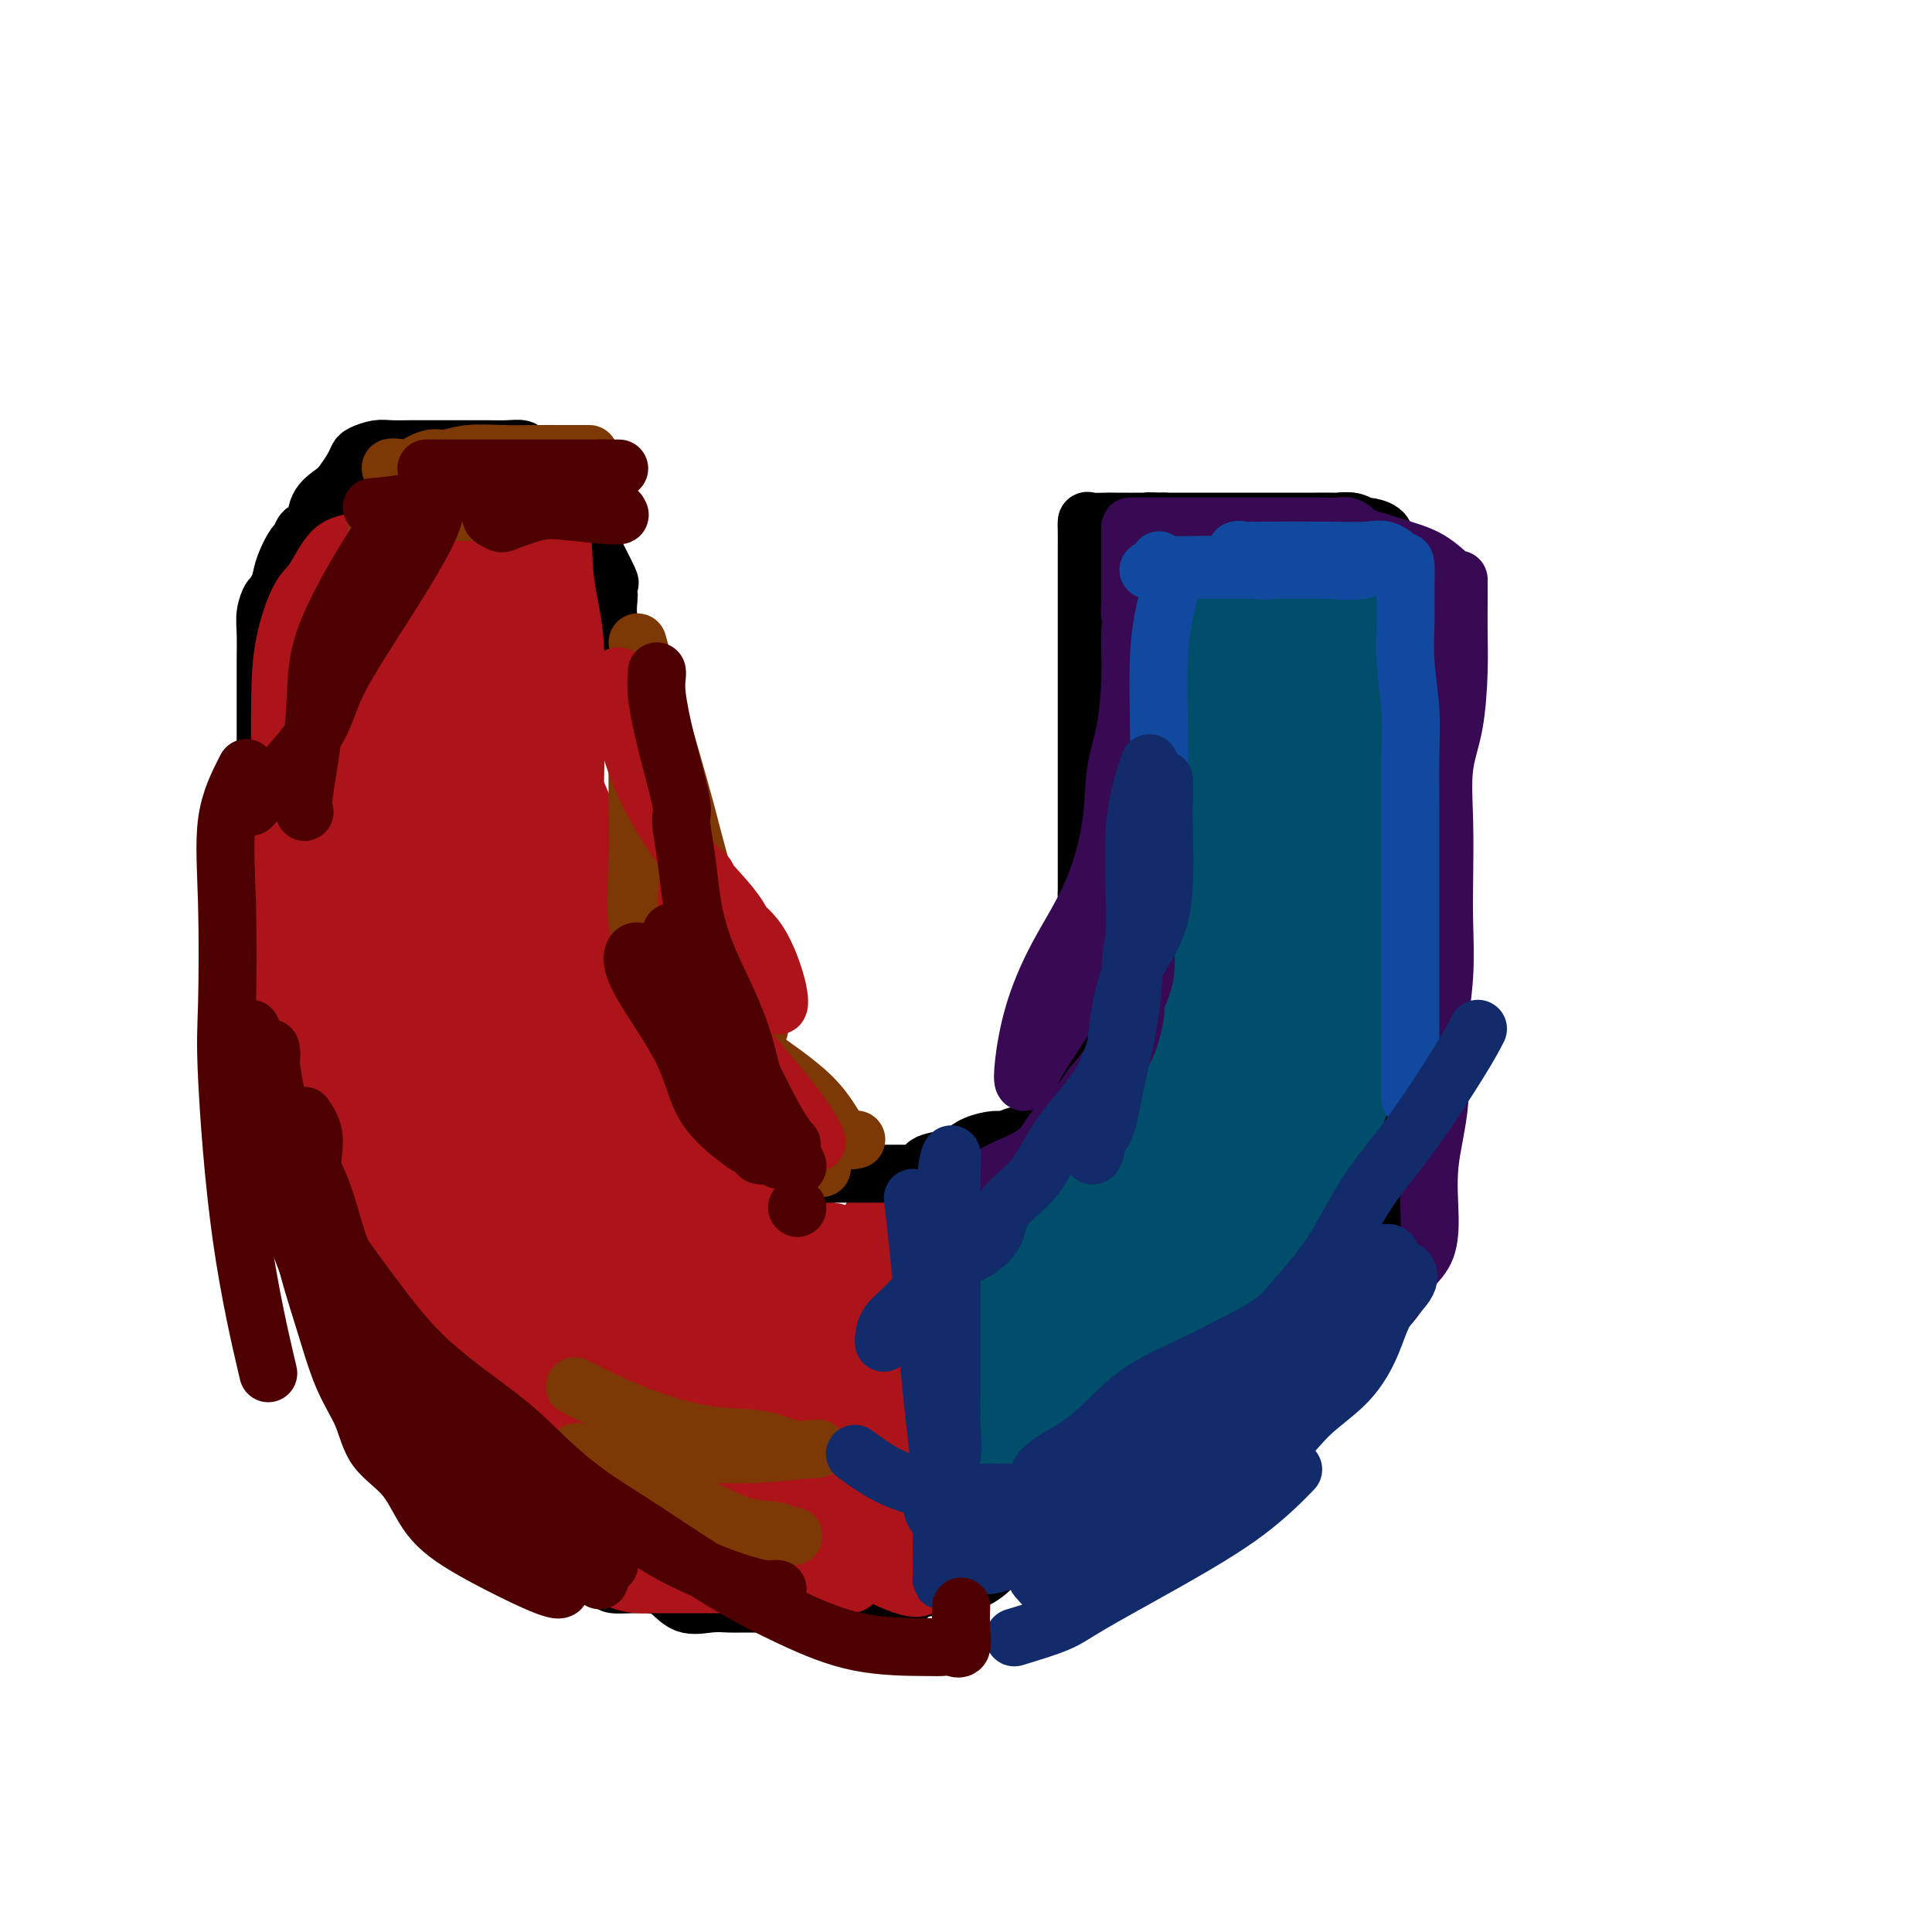 <svg viewBox='0 0 400 400' version='1.1' xmlns='http://www.w3.org/2000/svg' xmlns:xlink='http://www.w3.org/1999/xlink'><g fill='none' stroke='#004E6A' stroke-width='20' stroke-linecap='round' stroke-linejoin='round'><path d='M233,129c0.419,2.255 0.838,4.510 1,7c0.162,2.490 0.067,5.215 0,8c-0.067,2.785 -0.107,5.629 0,8c0.107,2.371 0.361,4.271 1,7c0.639,2.729 1.664,6.289 2,9c0.336,2.711 -0.015,4.573 0,7c0.015,2.427 0.396,5.420 1,8c0.604,2.580 1.430,4.745 2,7c0.570,2.255 0.884,4.598 1,7c0.116,2.402 0.033,4.864 0,7c-0.033,2.136 -0.016,3.947 0,6c0.016,2.053 0.031,4.348 0,6c-0.031,1.652 -0.109,2.660 0,4c0.109,1.340 0.405,3.012 1,5c0.595,1.988 1.488,4.294 2,6c0.512,1.706 0.644,2.814 1,5c0.356,2.186 0.936,5.451 1,7c0.064,1.549 -0.389,1.382 0,2c0.389,0.618 1.620,2.021 2,3c0.380,0.979 -0.090,1.533 0,2c0.090,0.467 0.740,0.848 1,1c0.260,0.152 0.130,0.076 0,0'/><path d='M248,127c-0.100,1.581 -0.200,3.162 0,6c0.200,2.838 0.700,6.933 1,11c0.300,4.067 0.399,8.107 1,12c0.601,3.893 1.706,7.638 2,11c0.294,3.362 -0.221,6.341 0,10c0.221,3.659 1.177,7.997 2,12c0.823,4.003 1.513,7.671 2,11c0.487,3.329 0.772,6.319 1,9c0.228,2.681 0.401,5.053 1,7c0.599,1.947 1.624,3.470 2,4c0.376,0.530 0.101,0.066 0,1c-0.101,0.934 -0.029,3.267 0,2c0.029,-1.267 0.014,-6.133 0,-11'/><path d='M260,212c0.009,-3.679 0.032,-7.375 0,-12c-0.032,-4.625 -0.118,-10.178 0,-15c0.118,-4.822 0.439,-8.913 0,-12c-0.439,-3.087 -1.638,-5.169 -2,-6c-0.362,-0.831 0.113,-0.410 0,-1c-0.113,-0.590 -0.815,-2.189 -1,-4c-0.185,-1.811 0.147,-3.834 0,-6c-0.147,-2.166 -0.772,-4.477 -1,-6c-0.228,-1.523 -0.059,-2.259 0,-3c0.059,-0.741 0.008,-1.487 0,-2c-0.008,-0.513 0.026,-0.792 0,-1c-0.026,-0.208 -0.112,-0.345 0,-1c0.112,-0.655 0.422,-1.828 0,-3c-0.422,-1.172 -1.577,-2.342 -2,-3c-0.423,-0.658 -0.113,-0.805 0,-1c0.113,-0.195 0.031,-0.437 0,-1c-0.031,-0.563 -0.009,-1.447 0,-2c0.009,-0.553 0.004,-0.777 0,-1'/><path d='M254,132c-0.900,-6.574 -0.151,-2.510 0,1c0.151,3.510 -0.298,6.466 0,10c0.298,3.534 1.341,7.646 2,11c0.659,3.354 0.934,5.950 1,8c0.066,2.050 -0.077,3.553 0,6c0.077,2.447 0.372,5.836 1,9c0.628,3.164 1.587,6.103 2,9c0.413,2.897 0.278,5.752 1,9c0.722,3.248 2.299,6.889 3,10c0.701,3.111 0.527,5.693 1,7c0.473,1.307 1.595,1.339 2,2c0.405,0.661 0.095,1.951 0,3c-0.095,1.049 0.027,1.857 0,3c-0.027,1.143 -0.203,2.622 0,4c0.203,1.378 0.785,2.656 1,4c0.215,1.344 0.064,2.755 0,4c-0.064,1.245 -0.039,2.325 0,3c0.039,0.675 0.093,0.944 0,1c-0.093,0.056 -0.333,-0.100 -1,0c-0.667,0.100 -1.762,0.457 -3,1c-1.238,0.543 -2.619,1.271 -4,2'/><path d='M260,239c-1.885,0.843 -2.597,0.950 -3,1c-0.403,0.050 -0.497,0.041 -1,0c-0.503,-0.041 -1.415,-0.115 -2,0c-0.585,0.115 -0.843,0.418 -1,0c-0.157,-0.418 -0.213,-1.558 -1,-3c-0.787,-1.442 -2.304,-3.186 -3,-5c-0.696,-1.814 -0.571,-3.696 -1,-5c-0.429,-1.304 -1.411,-2.028 -2,-3c-0.589,-0.972 -0.784,-2.190 -1,-4c-0.216,-1.810 -0.454,-4.212 -1,-6c-0.546,-1.788 -1.401,-2.961 -2,-5c-0.599,-2.039 -0.943,-4.944 -1,-7c-0.057,-2.056 0.173,-3.265 0,-5c-0.173,-1.735 -0.749,-3.997 -1,-6c-0.251,-2.003 -0.176,-3.746 0,-6c0.176,-2.254 0.454,-5.020 0,-7c-0.454,-1.980 -1.638,-3.176 -2,-5c-0.362,-1.824 0.099,-4.278 0,-6c-0.099,-1.722 -0.756,-2.712 -1,-4c-0.244,-1.288 -0.073,-2.874 0,-5c0.073,-2.126 0.047,-4.791 0,-8c-0.047,-3.209 -0.116,-6.963 0,-10c0.116,-3.037 0.416,-5.356 0,-7c-0.416,-1.644 -1.547,-2.613 -2,-2c-0.453,0.613 -0.226,2.806 0,5'/><path d='M235,136c-0.001,2.388 -0.002,5.858 0,9c0.002,3.142 0.008,5.954 0,9c-0.008,3.046 -0.030,6.324 0,9c0.030,2.676 0.113,4.750 0,8c-0.113,3.250 -0.423,7.677 0,11c0.423,3.323 1.577,5.541 2,8c0.423,2.459 0.113,5.158 0,7c-0.113,1.842 -0.030,2.827 0,4c0.030,1.173 0.008,2.533 0,4c-0.008,1.467 -0.002,3.041 0,5c0.002,1.959 0.001,4.302 0,6c-0.001,1.698 -0.000,2.751 0,4c0.000,1.249 0.001,2.695 0,4c-0.001,1.305 -0.004,2.469 0,4c0.004,1.531 0.016,3.427 0,5c-0.016,1.573 -0.058,2.821 0,4c0.058,1.179 0.217,2.289 0,4c-0.217,1.711 -0.809,4.021 -2,6c-1.191,1.979 -2.982,3.625 -4,5c-1.018,1.375 -1.262,2.478 -2,3c-0.738,0.522 -1.969,0.465 -3,1c-1.031,0.535 -1.862,1.664 -3,2c-1.138,0.336 -2.584,-0.120 -4,0c-1.416,0.120 -2.801,0.817 -4,1c-1.199,0.183 -2.211,-0.147 -3,0c-0.789,0.147 -1.355,0.771 -2,1c-0.645,0.229 -1.369,0.061 -2,0c-0.631,-0.061 -1.170,-0.016 -2,0c-0.830,0.016 -1.951,0.005 -3,0c-1.049,-0.005 -2.024,-0.002 -3,0'/><path d='M200,260c-4.943,0.774 -2.800,0.207 -3,0c-0.200,-0.207 -2.743,-0.056 -4,0c-1.257,0.056 -1.230,0.015 -2,0c-0.770,-0.015 -2.338,-0.006 -3,0c-0.662,0.006 -0.417,0.008 -1,0c-0.583,-0.008 -1.994,-0.027 -2,0c-0.006,0.027 1.392,0.100 3,0c1.608,-0.100 3.427,-0.374 5,0c1.573,0.374 2.901,1.396 4,2c1.099,0.604 1.970,0.789 3,1c1.030,0.211 2.220,0.449 4,1c1.780,0.551 4.150,1.416 6,2c1.850,0.584 3.180,0.889 5,1c1.820,0.111 4.131,0.029 6,0c1.869,-0.029 3.297,-0.005 5,0c1.703,0.005 3.680,-0.011 5,0c1.320,0.011 1.984,0.048 3,0c1.016,-0.048 2.385,-0.181 4,0c1.615,0.181 3.477,0.676 6,0c2.523,-0.676 5.707,-2.521 8,-4c2.293,-1.479 3.694,-2.590 5,-4c1.306,-1.410 2.516,-3.117 3,-4c0.484,-0.883 0.242,-0.941 0,-1'/><path d='M260,254c2.732,-2.401 1.563,-1.905 1,-2c-0.563,-0.095 -0.519,-0.782 0,-1c0.519,-0.218 1.514,0.033 2,0c0.486,-0.033 0.464,-0.348 0,-1c-0.464,-0.652 -1.369,-1.639 -3,-2c-1.631,-0.361 -3.987,-0.097 -6,0c-2.013,0.097 -3.684,0.026 -5,0c-1.316,-0.026 -2.278,-0.006 -3,0c-0.722,0.006 -1.203,-0.000 -2,0c-0.797,0.000 -1.911,0.007 -3,0c-1.089,-0.007 -2.154,-0.029 -4,0c-1.846,0.029 -4.474,0.109 -7,0c-2.526,-0.109 -4.950,-0.408 -7,0c-2.050,0.408 -3.728,1.522 -5,2c-1.272,0.478 -2.139,0.319 -3,1c-0.861,0.681 -1.714,2.200 -3,3c-1.286,0.800 -3.003,0.879 -4,1c-0.997,0.121 -1.272,0.283 -2,1c-0.728,0.717 -1.908,1.991 -3,3c-1.092,1.009 -2.097,1.755 -3,3c-0.903,1.245 -1.705,2.989 -3,4c-1.295,1.011 -3.084,1.289 -4,2c-0.916,0.711 -0.958,1.856 -1,3'/><path d='M192,271c-2.480,2.918 -0.681,2.214 0,2c0.681,-0.214 0.244,0.062 0,1c-0.244,0.938 -0.296,2.537 1,4c1.296,1.463 3.940,2.788 6,4c2.060,1.212 3.536,2.311 5,3c1.464,0.689 2.916,0.969 4,1c1.084,0.031 1.801,-0.188 2,0c0.199,0.188 -0.118,0.781 0,1c0.118,0.219 0.672,0.062 1,0c0.328,-0.062 0.430,-0.030 1,0c0.570,0.030 1.608,0.059 2,0c0.392,-0.059 0.139,-0.205 0,-1c-0.139,-0.795 -0.165,-2.237 0,-3c0.165,-0.763 0.519,-0.845 0,-1c-0.519,-0.155 -1.912,-0.381 -3,-1c-1.088,-0.619 -1.872,-1.629 -3,-2c-1.128,-0.371 -2.600,-0.103 -4,0c-1.400,0.103 -2.727,0.041 -4,0c-1.273,-0.041 -2.493,-0.061 -3,0c-0.507,0.061 -0.301,0.202 -1,0c-0.699,-0.202 -2.304,-0.747 -3,0c-0.696,0.747 -0.485,2.785 0,6c0.485,3.215 1.242,7.608 2,12'/><path d='M195,297c1.479,5.257 4.176,9.401 7,12c2.824,2.599 5.776,3.654 8,4c2.224,0.346 3.721,-0.017 5,0c1.279,0.017 2.342,0.413 3,0c0.658,-0.413 0.911,-1.634 1,-5c0.089,-3.366 0.012,-8.875 0,-13c-0.012,-4.125 0.039,-6.865 0,-9c-0.039,-2.135 -0.169,-3.666 0,-5c0.169,-1.334 0.638,-2.473 0,-3c-0.638,-0.527 -2.382,-0.443 -4,-1c-1.618,-0.557 -3.109,-1.757 -5,-3c-1.891,-1.243 -4.183,-2.531 -6,-3c-1.817,-0.469 -3.160,-0.120 -5,0c-1.840,0.120 -4.177,0.012 -6,0c-1.823,-0.012 -3.132,0.072 -4,0c-0.868,-0.072 -1.294,-0.300 -2,0c-0.706,0.300 -1.690,1.128 -2,2c-0.310,0.872 0.055,1.787 0,4c-0.055,2.213 -0.528,5.724 0,9c0.528,3.276 2.059,6.319 4,9c1.941,2.681 4.292,5.001 6,6c1.708,0.999 2.773,0.676 4,1c1.227,0.324 2.616,1.295 4,0c1.384,-1.295 2.763,-4.855 4,-8c1.237,-3.145 2.334,-5.875 3,-8c0.666,-2.125 0.902,-3.644 1,-5c0.098,-1.356 0.057,-2.549 0,-3c-0.057,-0.451 -0.131,-0.160 0,-1c0.131,-0.840 0.466,-2.811 0,-4c-0.466,-1.189 -1.733,-1.594 -3,-2'/><path d='M208,271c-1.307,-1.778 -3.074,-1.224 -4,-1c-0.926,0.224 -1.013,0.119 -1,0c0.013,-0.119 0.124,-0.251 0,1c-0.124,1.251 -0.482,3.884 0,6c0.482,2.116 1.805,3.715 4,6c2.195,2.285 5.262,5.256 8,7c2.738,1.744 5.146,2.260 8,3c2.854,0.740 6.152,1.704 8,2c1.848,0.296 2.246,-0.077 3,0c0.754,0.077 1.865,0.605 3,0c1.135,-0.605 2.293,-2.342 3,-4c0.707,-1.658 0.964,-3.236 2,-4c1.036,-0.764 2.853,-0.715 4,-1c1.147,-0.285 1.626,-0.903 2,-1c0.374,-0.097 0.644,0.328 1,0c0.356,-0.328 0.797,-1.408 0,-2c-0.797,-0.592 -2.833,-0.696 -5,-1c-2.167,-0.304 -4.467,-0.809 -7,-1c-2.533,-0.191 -5.301,-0.068 -8,0c-2.699,0.068 -5.329,0.080 -7,0c-1.671,-0.080 -2.384,-0.254 -3,0c-0.616,0.254 -1.134,0.934 0,2c1.134,1.066 3.921,2.518 6,4c2.079,1.482 3.451,2.995 5,4c1.549,1.005 3.274,1.503 5,2'/><path d='M235,293c3.045,1.820 2.656,0.369 3,0c0.344,-0.369 1.421,0.345 4,0c2.579,-0.345 6.659,-1.750 10,-4c3.341,-2.250 5.944,-5.345 8,-8c2.056,-2.655 3.564,-4.869 5,-7c1.436,-2.131 2.798,-4.177 4,-6c1.202,-1.823 2.244,-3.423 4,-5c1.756,-1.577 4.226,-3.132 6,-5c1.774,-1.868 2.852,-4.051 4,-6c1.148,-1.949 2.368,-3.666 3,-5c0.632,-1.334 0.677,-2.286 1,-4c0.323,-1.714 0.923,-4.190 1,-6c0.077,-1.810 -0.369,-2.956 0,-5c0.369,-2.044 1.552,-4.988 2,-7c0.448,-2.012 0.161,-3.093 0,-4c-0.161,-0.907 -0.194,-1.642 0,-3c0.194,-1.358 0.617,-3.341 0,-5c-0.617,-1.659 -2.274,-2.995 -3,-5c-0.726,-2.005 -0.520,-4.679 -1,-6c-0.480,-1.321 -1.645,-1.291 -2,-2c-0.355,-0.709 0.101,-2.159 0,-3c-0.101,-0.841 -0.758,-1.073 -1,0c-0.242,1.073 -0.069,3.449 0,7c0.069,3.551 0.035,8.275 0,13'/><path d='M283,217c-0.239,5.867 -0.335,10.535 -1,15c-0.665,4.465 -1.899,8.728 -3,12c-1.101,3.272 -2.067,5.554 -3,8c-0.933,2.446 -1.831,5.056 -3,7c-1.169,1.944 -2.609,3.223 -4,5c-1.391,1.777 -2.731,4.052 -4,6c-1.269,1.948 -2.465,3.567 -4,5c-1.535,1.433 -3.408,2.678 -5,4c-1.592,1.322 -2.902,2.722 -4,4c-1.098,1.278 -1.984,2.435 -3,3c-1.016,0.565 -2.161,0.537 -3,1c-0.839,0.463 -1.372,1.416 -2,2c-0.628,0.584 -1.350,0.797 -3,1c-1.650,0.203 -4.229,0.394 -6,1c-1.771,0.606 -2.733,1.626 -5,2c-2.267,0.374 -5.837,0.100 -8,0c-2.163,-0.100 -2.918,-0.027 -4,0c-1.082,0.027 -2.491,0.007 -2,0c0.491,-0.007 2.882,0.001 5,0c2.118,-0.001 3.961,-0.009 6,0c2.039,0.009 4.272,0.035 6,0c1.728,-0.035 2.949,-0.131 4,0c1.051,0.131 1.931,0.489 4,0c2.069,-0.489 5.326,-1.824 8,-3c2.674,-1.176 4.764,-2.193 7,-4c2.236,-1.807 4.618,-4.403 7,-7'/><path d='M263,279c4.047,-3.652 3.163,-5.783 4,-8c0.837,-2.217 3.394,-4.521 5,-7c1.606,-2.479 2.262,-5.132 4,-8c1.738,-2.868 4.557,-5.952 6,-9c1.443,-3.048 1.511,-6.062 2,-8c0.489,-1.938 1.399,-2.800 2,-3c0.601,-0.200 0.893,0.264 1,0c0.107,-0.264 0.029,-1.255 0,-3c-0.029,-1.745 -0.008,-4.244 0,-8c0.008,-3.756 0.002,-8.769 0,-13c-0.002,-4.231 -0.001,-7.681 0,-10c0.001,-2.319 -0.000,-3.509 0,-4c0.000,-0.491 0.001,-0.284 0,-1c-0.001,-0.716 -0.002,-2.355 0,-4c0.002,-1.645 0.008,-3.296 0,-6c-0.008,-2.704 -0.030,-6.461 0,-10c0.030,-3.539 0.111,-6.859 0,-9c-0.111,-2.141 -0.416,-3.104 -1,-5c-0.584,-1.896 -1.449,-4.727 -2,-7c-0.551,-2.273 -0.788,-3.989 -1,-6c-0.212,-2.011 -0.398,-4.315 -1,-7c-0.602,-2.685 -1.619,-5.749 -2,-7c-0.381,-1.251 -0.126,-0.688 0,-1c0.126,-0.312 0.122,-1.498 0,-2c-0.122,-0.502 -0.363,-0.320 -1,-1c-0.637,-0.680 -1.672,-2.221 -2,-3c-0.328,-0.779 0.049,-0.794 0,-1c-0.049,-0.206 -0.525,-0.603 -1,-1'/><path d='M276,127c-1.641,-6.664 -0.244,-2.823 0,-2c0.244,0.823 -0.667,-1.370 -1,0c-0.333,1.370 -0.089,6.303 0,12c0.089,5.697 0.024,12.156 0,18c-0.024,5.844 -0.006,11.072 0,16c0.006,4.928 0.002,9.555 0,14c-0.002,4.445 -0.000,8.708 0,12c0.000,3.292 0.000,5.614 0,8c-0.000,2.386 -0.000,4.835 0,7c0.000,2.165 0.000,4.044 0,5c-0.000,0.956 -0.000,0.987 0,1c0.000,0.013 0.000,0.006 0,0'/><path d='M267,129c-0.816,2.634 -1.631,5.268 -2,10c-0.369,4.732 -0.291,11.562 0,19c0.291,7.438 0.796,15.484 2,23c1.204,7.516 3.107,14.502 4,20c0.893,5.498 0.777,9.506 1,12c0.223,2.494 0.786,3.473 1,4c0.214,0.527 0.079,0.604 0,1c-0.079,0.396 -0.101,1.113 0,-1c0.101,-2.113 0.326,-7.056 0,-12c-0.326,-4.944 -1.204,-9.888 -2,-15c-0.796,-5.112 -1.510,-10.390 -2,-15c-0.490,-4.610 -0.757,-8.552 -1,-11c-0.243,-2.448 -0.463,-3.402 -1,-4c-0.537,-0.598 -1.391,-0.839 -2,-1c-0.609,-0.161 -0.972,-0.241 -1,0c-0.028,0.241 0.280,0.802 -1,0c-1.280,-0.802 -4.147,-2.966 -7,1c-2.853,3.966 -5.693,14.063 -7,25c-1.307,10.937 -1.083,22.714 -1,31c0.083,8.286 0.024,13.082 0,15c-0.024,1.918 -0.012,0.959 0,0'/></g>
<g fill='none' stroke='#AD1419' stroke-width='20' stroke-linecap='round' stroke-linejoin='round'><path d='M104,132c-0.064,2.336 -0.129,4.672 0,7c0.129,2.328 0.450,4.649 1,8c0.550,3.351 1.327,7.731 2,11c0.673,3.269 1.240,5.426 2,9c0.760,3.574 1.713,8.564 2,12c0.287,3.436 -0.090,5.320 0,7c0.090,1.680 0.648,3.158 1,5c0.352,1.842 0.497,4.048 1,6c0.503,1.952 1.362,3.649 2,5c0.638,1.351 1.053,2.355 1,4c-0.053,1.645 -0.574,3.931 0,6c0.574,2.069 2.242,3.919 3,6c0.758,2.081 0.607,4.391 1,6c0.393,1.609 1.331,2.515 2,4c0.669,1.485 1.069,3.547 2,5c0.931,1.453 2.391,2.296 3,4c0.609,1.704 0.365,4.268 1,6c0.635,1.732 2.148,2.631 3,4c0.852,1.369 1.042,3.208 1,4c-0.042,0.792 -0.318,0.538 0,1c0.318,0.462 1.230,1.639 2,3c0.770,1.361 1.400,2.905 2,4c0.600,1.095 1.172,1.741 2,3c0.828,1.259 1.914,3.129 3,5'/><path d='M141,267c4.150,9.025 2.024,4.089 2,3c-0.024,-1.089 2.054,1.670 4,3c1.946,1.330 3.760,1.232 6,2c2.240,0.768 4.908,2.402 7,3c2.092,0.598 3.609,0.160 5,0c1.391,-0.160 2.655,-0.043 4,0c1.345,0.043 2.770,0.012 4,0c1.230,-0.012 2.266,-0.004 3,0c0.734,0.004 1.165,0.004 2,0c0.835,-0.004 2.074,-0.012 3,0c0.926,0.012 1.541,0.042 2,0c0.459,-0.042 0.764,-0.158 1,0c0.236,0.158 0.403,0.589 1,0c0.597,-0.589 1.624,-2.196 2,-3c0.376,-0.804 0.101,-0.803 0,-1c-0.101,-0.197 -0.027,-0.591 0,-1c0.027,-0.409 0.008,-0.831 0,-2c-0.008,-1.169 -0.004,-3.084 0,-5'/><path d='M187,266c0.430,-2.652 0.006,-3.283 0,-4c-0.006,-0.717 0.405,-1.520 0,-2c-0.405,-0.480 -1.625,-0.638 -2,-1c-0.375,-0.362 0.096,-0.927 0,-1c-0.096,-0.073 -0.758,0.345 -1,0c-0.242,-0.345 -0.065,-1.454 0,-2c0.065,-0.546 0.017,-0.527 0,-1c-0.017,-0.473 -0.005,-1.436 0,-1c0.005,0.436 0.001,2.272 0,5c-0.001,2.728 -0.000,6.350 0,9c0.000,2.650 0.000,4.329 0,6c-0.000,1.671 -0.000,3.336 0,5'/><path d='M184,279c0.016,4.206 0.057,3.220 0,3c-0.057,-0.220 -0.212,0.325 0,1c0.212,0.675 0.789,1.479 1,2c0.211,0.521 0.055,0.760 0,1c-0.055,0.240 -0.009,0.480 0,1c0.009,0.520 -0.018,1.319 0,2c0.018,0.681 0.082,1.244 0,2c-0.082,0.756 -0.310,1.703 -1,2c-0.690,0.297 -1.842,-0.058 -3,0c-1.158,0.058 -2.322,0.527 -3,1c-0.678,0.473 -0.868,0.950 -1,1c-0.132,0.050 -0.204,-0.326 -1,0c-0.796,0.326 -2.314,1.353 -3,2c-0.686,0.647 -0.538,0.913 -1,1c-0.462,0.087 -1.534,-0.005 -2,0c-0.466,0.005 -0.327,0.106 -1,0c-0.673,-0.106 -2.158,-0.421 -3,0c-0.842,0.421 -1.040,1.576 -2,2c-0.960,0.424 -2.680,0.116 -4,0c-1.320,-0.116 -2.238,-0.038 -3,0c-0.762,0.038 -1.368,0.038 -2,0c-0.632,-0.038 -1.290,-0.114 -2,0c-0.710,0.114 -1.472,0.417 -2,0c-0.528,-0.417 -0.822,-1.555 -1,-2c-0.178,-0.445 -0.240,-0.197 -1,-1c-0.760,-0.803 -2.217,-2.658 -3,-4c-0.783,-1.342 -0.891,-2.171 -1,-3'/><path d='M145,290c-1.636,-1.671 -1.725,-0.849 -2,-1c-0.275,-0.151 -0.734,-1.277 -1,-2c-0.266,-0.723 -0.338,-1.044 -1,-2c-0.662,-0.956 -1.913,-2.549 -3,-4c-1.087,-1.451 -2.009,-2.761 -3,-4c-0.991,-1.239 -2.052,-2.407 -4,-4c-1.948,-1.593 -4.785,-3.613 -7,-6c-2.215,-2.387 -3.808,-5.142 -5,-7c-1.192,-1.858 -1.984,-2.818 -3,-4c-1.016,-1.182 -2.257,-2.584 -3,-4c-0.743,-1.416 -0.988,-2.845 -2,-5c-1.012,-2.155 -2.791,-5.036 -4,-7c-1.209,-1.964 -1.847,-3.012 -3,-5c-1.153,-1.988 -2.821,-4.917 -4,-7c-1.179,-2.083 -1.870,-3.319 -3,-5c-1.130,-1.681 -2.699,-3.805 -3,-6c-0.301,-2.195 0.665,-4.460 0,-7c-0.665,-2.540 -2.963,-5.355 -4,-8c-1.037,-2.645 -0.814,-5.121 -1,-7c-0.186,-1.879 -0.782,-3.160 -1,-4c-0.218,-0.840 -0.058,-1.240 0,-2c0.058,-0.760 0.016,-1.882 0,-4c-0.016,-2.118 -0.004,-5.234 0,-8c0.004,-2.766 0.001,-5.184 0,-7c-0.001,-1.816 -0.000,-3.031 0,-4c0.000,-0.969 0.000,-1.693 0,-2c-0.000,-0.307 -0.000,-0.196 0,-1c0.000,-0.804 0.000,-2.524 0,-4c-0.000,-1.476 -0.000,-2.707 0,-4c0.000,-1.293 0.000,-2.646 0,-4'/><path d='M88,151c0.000,-6.314 0.000,-2.100 0,-1c-0.000,1.100 -0.000,-0.913 0,-3c0.000,-2.087 0.000,-4.247 0,-6c-0.000,-1.753 -0.000,-3.098 0,-4c0.000,-0.902 0.000,-1.361 0,-2c-0.000,-0.639 -0.000,-1.457 0,-2c0.000,-0.543 0.001,-0.812 0,-1c-0.001,-0.188 -0.003,-0.295 0,-1c0.003,-0.705 0.010,-2.006 0,-2c-0.010,0.006 -0.039,1.321 0,6c0.039,4.679 0.146,12.722 0,21c-0.146,8.278 -0.546,16.790 1,25c1.546,8.210 5.037,16.116 8,24c2.963,7.884 5.399,15.745 8,23c2.601,7.255 5.367,13.903 8,19c2.633,5.097 5.132,8.641 7,11c1.868,2.359 3.105,3.531 4,4c0.895,0.469 1.447,0.234 2,0'/><path d='M126,262c2.022,1.667 0.578,-1.667 0,-3c-0.578,-1.333 -0.289,-0.667 0,0'/><path d='M100,148c-0.248,1.075 -0.495,2.149 0,8c0.495,5.851 1.734,16.477 3,25c1.266,8.523 2.560,14.942 4,21c1.440,6.058 3.026,11.755 4,15c0.974,3.245 1.336,4.040 2,6c0.664,1.960 1.631,5.087 2,1c0.369,-4.087 0.139,-15.386 0,-27c-0.139,-11.614 -0.188,-23.543 0,-33c0.188,-9.457 0.613,-16.442 0,-21c-0.613,-4.558 -2.265,-6.691 -3,-8c-0.735,-1.309 -0.555,-1.796 -1,-2c-0.445,-0.204 -1.517,-0.127 -2,0c-0.483,0.127 -0.378,0.303 -1,0c-0.622,-0.303 -1.970,-1.087 -3,2c-1.030,3.087 -1.740,10.043 -2,16c-0.260,5.957 -0.069,10.913 0,16c0.069,5.087 0.018,10.304 0,15c-0.018,4.696 -0.002,8.870 0,12c0.002,3.130 -0.011,5.217 0,8c0.011,2.783 0.044,6.261 0,10c-0.044,3.739 -0.166,7.737 0,11c0.166,3.263 0.619,5.789 1,8c0.381,2.211 0.691,4.105 1,6'/><path d='M105,237c0.202,14.548 -0.292,7.916 0,7c0.292,-0.916 1.371,3.882 2,7c0.629,3.118 0.807,4.556 1,7c0.193,2.444 0.402,5.893 1,8c0.598,2.107 1.585,2.872 2,4c0.415,1.128 0.257,2.618 1,4c0.743,1.382 2.387,2.654 3,4c0.613,1.346 0.196,2.766 1,4c0.804,1.234 2.829,2.282 4,3c1.171,0.718 1.486,1.105 2,2c0.514,0.895 1.225,2.298 2,3c0.775,0.702 1.614,0.702 2,1c0.386,0.298 0.319,0.895 1,2c0.681,1.105 2.112,2.718 3,4c0.888,1.282 1.234,2.232 2,3c0.766,0.768 1.950,1.354 3,2c1.050,0.646 1.964,1.353 3,2c1.036,0.647 2.193,1.233 3,2c0.807,0.767 1.264,1.716 2,2c0.736,0.284 1.749,-0.096 3,0c1.251,0.096 2.739,0.667 4,1c1.261,0.333 2.296,0.429 4,1c1.704,0.571 4.075,1.617 6,2c1.925,0.383 3.402,0.103 4,0c0.598,-0.103 0.318,-0.027 1,0c0.682,0.027 2.327,0.007 3,0c0.673,-0.007 0.373,-0.002 1,0c0.627,0.002 2.179,0.001 3,0c0.821,-0.001 0.910,-0.000 1,0'/><path d='M173,312c5.236,0.631 3.326,0.210 3,0c-0.326,-0.210 0.932,-0.208 2,0c1.068,0.208 1.946,0.621 3,0c1.054,-0.621 2.282,-2.277 3,-3c0.718,-0.723 0.924,-0.514 1,-1c0.076,-0.486 0.020,-1.666 0,-3c-0.020,-1.334 -0.005,-2.821 0,-5c0.005,-2.179 0.002,-5.050 0,-7c-0.002,-1.950 -0.001,-2.977 0,-4c0.001,-1.023 0.001,-2.040 0,-3c-0.001,-0.960 -0.004,-1.861 0,-3c0.004,-1.139 0.016,-2.516 0,-4c-0.016,-1.484 -0.058,-3.077 0,-5c0.058,-1.923 0.217,-4.177 0,-6c-0.217,-1.823 -0.809,-3.214 -1,-4c-0.191,-0.786 0.019,-0.966 0,-1c-0.019,-0.034 -0.269,0.078 -1,0c-0.731,-0.078 -1.945,-0.347 -3,-1c-1.055,-0.653 -1.951,-1.692 -3,-2c-1.049,-0.308 -2.250,0.113 -3,0c-0.750,-0.113 -1.048,-0.761 -2,-1c-0.952,-0.239 -2.558,-0.068 -4,0c-1.442,0.068 -2.721,0.034 -4,0'/><path d='M164,259c-2.648,-0.413 -2.767,-0.946 -3,-1c-0.233,-0.054 -0.579,0.372 -1,0c-0.421,-0.372 -0.916,-1.543 -2,-2c-1.084,-0.457 -2.758,-0.199 -4,-1c-1.242,-0.801 -2.054,-2.662 -4,-4c-1.946,-1.338 -5.026,-2.153 -7,-4c-1.974,-1.847 -2.841,-4.727 -4,-6c-1.159,-1.273 -2.610,-0.939 -4,-2c-1.390,-1.061 -2.720,-3.516 -4,-6c-1.280,-2.484 -2.508,-4.995 -3,-6c-0.492,-1.005 -0.246,-0.502 0,0'/><path d='M104,178c0.216,1.899 0.432,3.798 1,7c0.568,3.202 1.488,7.709 2,12c0.512,4.291 0.616,8.368 2,13c1.384,4.632 4.049,9.820 6,15c1.951,5.180 3.188,10.352 5,15c1.812,4.648 4.197,8.770 6,12c1.803,3.230 3.022,5.567 4,8c0.978,2.433 1.713,4.962 2,6c0.287,1.038 0.126,0.585 0,1c-0.126,0.415 -0.216,1.697 0,1c0.216,-0.697 0.738,-3.372 0,-8c-0.738,-4.628 -2.737,-11.207 -4,-16c-1.263,-4.793 -1.789,-7.798 -2,-9c-0.211,-1.202 -0.105,-0.601 0,0'/><path d='M93,155c0.007,2.933 0.015,5.866 0,9c-0.015,3.134 -0.052,6.467 0,11c0.052,4.533 0.195,10.264 1,15c0.805,4.736 2.274,8.477 3,12c0.726,3.523 0.710,6.829 1,11c0.290,4.171 0.887,9.207 2,14c1.113,4.793 2.741,9.344 4,14c1.259,4.656 2.150,9.416 4,13c1.850,3.584 4.661,5.992 7,8c2.339,2.008 4.207,3.618 7,5c2.793,1.382 6.512,2.538 8,3c1.488,0.462 0.744,0.231 0,0'/><path d='M104,120c-0.137,3.572 -0.273,7.145 -1,11c-0.727,3.855 -2.044,7.994 -3,12c-0.956,4.006 -1.552,7.879 -2,11c-0.448,3.121 -0.747,5.490 -1,8c-0.253,2.510 -0.460,5.160 -1,8c-0.540,2.840 -1.413,5.871 -2,9c-0.587,3.129 -0.889,6.358 -1,10c-0.111,3.642 -0.030,7.697 0,11c0.030,3.303 0.009,5.853 0,8c-0.009,2.147 -0.005,3.891 0,6c0.005,2.109 0.012,4.584 0,6c-0.012,1.416 -0.042,1.772 0,3c0.042,1.228 0.156,3.328 0,5c-0.156,1.672 -0.584,2.916 0,5c0.584,2.084 2.178,5.007 3,7c0.822,1.993 0.871,3.055 1,4c0.129,0.945 0.336,1.774 1,3c0.664,1.226 1.785,2.848 2,4c0.215,1.152 -0.474,1.832 0,3c0.474,1.168 2.112,2.822 3,5c0.888,2.178 1.025,4.879 2,7c0.975,2.121 2.787,3.661 4,5c1.213,1.339 1.827,2.476 2,3c0.173,0.524 -0.093,0.435 0,1c0.093,0.565 0.547,1.782 1,3'/><path d='M112,278c3.384,7.422 2.343,3.478 3,3c0.657,-0.478 3.011,2.511 4,4c0.989,1.489 0.612,1.478 1,2c0.388,0.522 1.539,1.578 2,2c0.461,0.422 0.230,0.211 0,0'/><path d='M88,144c-1.268,2.705 -2.536,5.411 -3,8c-0.464,2.589 -0.123,5.062 0,8c0.123,2.938 0.030,6.342 0,10c-0.030,3.658 0.005,7.572 0,11c-0.005,3.428 -0.050,6.372 0,10c0.050,3.628 0.193,7.940 0,11c-0.193,3.060 -0.723,4.869 0,8c0.723,3.131 2.698,7.584 4,11c1.302,3.416 1.931,5.793 3,8c1.069,2.207 2.578,4.243 4,7c1.422,2.757 2.755,6.236 4,9c1.245,2.764 2.401,4.814 4,7c1.599,2.186 3.641,4.509 5,7c1.359,2.491 2.034,5.152 3,7c0.966,1.848 2.225,2.885 3,4c0.775,1.115 1.068,2.308 1,3c-0.068,0.692 -0.497,0.884 0,1c0.497,0.116 1.921,0.156 3,1c1.079,0.844 1.815,2.492 4,4c2.185,1.508 5.819,2.877 8,4c2.181,1.123 2.907,2.002 4,3c1.093,0.998 2.551,2.117 4,3c1.449,0.883 2.887,1.531 4,2c1.113,0.469 1.900,0.758 4,2c2.100,1.242 5.511,3.436 8,5c2.489,1.564 4.055,2.498 5,3c0.945,0.502 1.270,0.572 2,1c0.730,0.428 1.865,1.214 3,2'/><path d='M165,304c8.206,4.987 4.220,1.955 3,1c-1.220,-0.955 0.324,0.167 2,0c1.676,-0.167 3.482,-1.625 4,-4c0.518,-2.375 -0.252,-5.668 0,-7c0.252,-1.332 1.525,-0.702 2,-1c0.475,-0.298 0.150,-1.523 0,-2c-0.150,-0.477 -0.126,-0.205 0,-1c0.126,-0.795 0.354,-2.655 0,-4c-0.354,-1.345 -1.289,-2.173 -2,-3c-0.711,-0.827 -1.199,-1.652 -2,-2c-0.801,-0.348 -1.914,-0.221 -3,0c-1.086,0.221 -2.145,0.534 -3,0c-0.855,-0.534 -1.504,-1.916 -1,0c0.504,1.916 2.162,7.130 4,10c1.838,2.870 3.854,3.395 5,4c1.146,0.605 1.420,1.289 2,2c0.580,0.711 1.465,1.448 1,0c-0.465,-1.448 -2.279,-5.082 -4,-8c-1.721,-2.918 -3.349,-5.119 -4,-6c-0.651,-0.881 -0.326,-0.440 0,0'/></g>
<g fill='none' stroke='#AD1419' stroke-width='12' stroke-linecap='round' stroke-linejoin='round'><path d='M160,310c1.760,1.268 3.521,2.536 5,3c1.479,0.464 2.677,0.124 4,0c1.323,-0.124 2.771,-0.033 4,0c1.229,0.033 2.240,0.009 4,0c1.760,-0.009 4.269,-0.002 6,0c1.731,0.002 2.682,0.001 4,0c1.318,-0.001 3.002,-0.000 4,0c0.998,0.000 1.309,0.000 2,0c0.691,-0.000 1.761,-0.000 3,0c1.239,0.000 2.645,0.000 4,0c1.355,-0.000 2.658,-0.000 4,0c1.342,0.000 2.723,0.000 4,0c1.277,-0.000 2.452,-0.000 3,0c0.548,0.000 0.470,0.000 1,0c0.530,-0.000 1.668,-0.002 2,0c0.332,0.002 -0.143,0.006 1,0c1.143,-0.006 3.904,-0.022 6,0c2.096,0.022 3.526,0.083 5,0c1.474,-0.083 2.993,-0.309 5,-1c2.007,-0.691 4.504,-1.845 7,-3'/><path d='M238,309c2.448,-0.667 2.567,-0.334 4,-1c1.433,-0.666 4.181,-2.330 6,-3c1.819,-0.670 2.710,-0.347 4,-1c1.290,-0.653 2.979,-2.282 4,-3c1.021,-0.718 1.373,-0.525 2,-1c0.627,-0.475 1.529,-1.619 2,-2c0.471,-0.381 0.511,-0.001 1,0c0.489,0.001 1.427,-0.378 2,-1c0.573,-0.622 0.781,-1.487 1,-2c0.219,-0.513 0.451,-0.674 1,-1c0.549,-0.326 1.417,-0.819 2,-1c0.583,-0.181 0.881,-0.052 1,0c0.119,0.052 0.060,0.026 0,0'/></g>
<g fill='none' stroke='#000000' stroke-width='12' stroke-linecap='round' stroke-linejoin='round'><path d='M183,316c1.246,0.017 2.492,0.034 4,0c1.508,-0.034 3.277,-0.118 6,0c2.723,0.118 6.398,0.439 9,0c2.602,-0.439 4.131,-1.639 6,-2c1.869,-0.361 4.080,0.115 6,0c1.920,-0.115 3.551,-0.821 5,-1c1.449,-0.179 2.716,0.171 4,0c1.284,-0.171 2.587,-0.861 4,-1c1.413,-0.139 2.938,0.273 4,0c1.062,-0.273 1.662,-1.233 3,-2c1.338,-0.767 3.413,-1.343 6,-2c2.587,-0.657 5.686,-1.397 8,-2c2.314,-0.603 3.844,-1.070 6,-2c2.156,-0.930 4.940,-2.324 6,-3c1.060,-0.676 0.398,-0.635 1,-1c0.602,-0.365 2.470,-1.137 3,-2c0.530,-0.863 -0.277,-1.818 0,-3c0.277,-1.182 1.639,-2.591 3,-4'/><path d='M267,291c2.058,-2.604 3.702,-4.115 5,-6c1.298,-1.885 2.250,-4.146 3,-6c0.750,-1.854 1.297,-3.302 2,-4c0.703,-0.698 1.561,-0.646 2,-2c0.439,-1.354 0.458,-4.112 1,-6c0.542,-1.888 1.606,-2.904 2,-4c0.394,-1.096 0.117,-2.273 0,-3c-0.117,-0.727 -0.073,-1.006 0,-1c0.073,0.006 0.176,0.295 1,-1c0.824,-1.295 2.369,-4.176 3,-6c0.631,-1.824 0.349,-2.592 1,-4c0.651,-1.408 2.233,-3.458 3,-5c0.767,-1.542 0.717,-2.578 1,-3c0.283,-0.422 0.899,-0.231 1,-1c0.101,-0.769 -0.314,-2.498 0,-4c0.314,-1.502 1.356,-2.777 2,-4c0.644,-1.223 0.891,-2.392 1,-3c0.109,-0.608 0.082,-0.653 0,-1c-0.082,-0.347 -0.218,-0.995 0,-2c0.218,-1.005 0.790,-2.367 1,-4c0.210,-1.633 0.056,-3.536 0,-5c-0.056,-1.464 -0.015,-2.488 0,-3c0.015,-0.512 0.004,-0.513 0,-1c-0.004,-0.487 -0.001,-1.460 0,-2c0.001,-0.540 0.000,-0.645 0,-2c-0.000,-1.355 -0.000,-3.958 0,-6c0.000,-2.042 0.000,-3.521 0,-5'/><path d='M296,197c0.608,-5.529 1.627,-3.850 2,-4c0.373,-0.150 0.100,-2.129 0,-3c-0.100,-0.871 -0.027,-0.635 0,-1c0.027,-0.365 0.007,-1.331 0,-2c-0.007,-0.669 -0.002,-1.042 0,-2c0.002,-0.958 0.001,-2.500 0,-4c-0.001,-1.500 -0.000,-2.959 0,-4c0.000,-1.041 0.000,-1.666 0,-2c-0.000,-0.334 -0.000,-0.378 0,-1c0.000,-0.622 0.000,-1.824 0,-3c-0.000,-1.176 -0.000,-2.328 0,-3c0.000,-0.672 0.000,-0.866 0,-1c-0.000,-0.134 -0.000,-0.209 0,-1c0.000,-0.791 0.000,-2.298 0,-3c-0.000,-0.702 -0.000,-0.601 0,-1c0.000,-0.399 0.000,-1.300 0,-2c-0.000,-0.700 -0.000,-1.200 0,-2c0.000,-0.800 0.000,-1.901 0,-3c-0.000,-1.099 -0.000,-2.198 0,-3c0.000,-0.802 0.000,-1.307 0,-2c-0.000,-0.693 -0.000,-1.572 0,-2c0.000,-0.428 0.000,-0.404 0,-1c-0.000,-0.596 -0.000,-1.813 0,-3c0.000,-1.187 0.002,-2.344 0,-3c-0.002,-0.656 -0.006,-0.811 0,-1c0.006,-0.189 0.022,-0.411 0,-1c-0.022,-0.589 -0.083,-1.543 0,-2c0.083,-0.457 0.309,-0.416 0,-1c-0.309,-0.584 -1.155,-1.792 -2,-3'/><path d='M296,133c0.000,-10.180 0.001,-3.631 0,-2c-0.001,1.631 -0.004,-1.654 0,-3c0.004,-1.346 0.016,-0.751 0,-1c-0.016,-0.249 -0.058,-1.343 0,-2c0.058,-0.657 0.218,-0.876 0,-1c-0.218,-0.124 -0.814,-0.152 -1,-1c-0.186,-0.848 0.038,-2.516 0,-3c-0.038,-0.484 -0.338,0.218 -1,0c-0.662,-0.218 -1.687,-1.354 -2,-2c-0.313,-0.646 0.084,-0.802 0,-1c-0.084,-0.198 -0.650,-0.438 -1,-1c-0.350,-0.562 -0.483,-1.447 -1,-2c-0.517,-0.553 -1.419,-0.774 -2,-1c-0.581,-0.226 -0.840,-0.457 -1,-1c-0.160,-0.543 -0.222,-1.399 -1,-2c-0.778,-0.601 -2.271,-0.946 -3,-1c-0.729,-0.054 -0.694,0.182 -1,0c-0.306,-0.182 -0.952,-0.781 -2,-1c-1.048,-0.219 -2.496,-0.059 -3,0c-0.504,0.059 -0.062,0.016 -1,0c-0.938,-0.016 -3.256,-0.004 -4,0c-0.744,0.004 0.087,0.001 -1,0c-1.087,-0.001 -4.091,-0.000 -6,0c-1.909,0.000 -2.723,0.000 -4,0c-1.277,-0.000 -3.016,-0.000 -5,0c-1.984,0.000 -4.212,0.000 -6,0c-1.788,-0.000 -3.135,-0.000 -4,0c-0.865,0.000 -1.247,0.000 -2,0c-0.753,-0.000 -1.876,-0.000 -3,0'/><path d='M241,108c-6.425,-0.155 -1.488,-0.042 -1,0c0.488,0.042 -3.473,0.012 -5,0c-1.527,-0.012 -0.619,-0.005 -1,0c-0.381,0.005 -2.049,0.007 -3,0c-0.951,-0.007 -1.183,-0.023 -2,0c-0.817,0.023 -2.219,0.086 -3,0c-0.781,-0.086 -0.941,-0.320 -1,0c-0.059,0.320 -0.016,1.194 0,2c0.016,0.806 0.004,1.543 0,4c-0.004,2.457 -0.001,6.632 0,9c0.001,2.368 0.000,2.928 0,4c-0.000,1.072 -0.000,2.656 0,4c0.000,1.344 0.000,2.449 0,4c-0.000,1.551 -0.000,3.550 0,5c0.000,1.450 0.000,2.353 0,4c-0.000,1.647 -0.000,4.038 0,6c0.000,1.962 0.000,3.497 0,5c-0.000,1.503 -0.000,2.976 0,4c0.000,1.024 0.000,1.601 0,3c-0.000,1.399 -0.000,3.620 0,5c0.000,1.380 0.000,1.920 0,3c-0.000,1.080 -0.000,2.701 0,4c0.000,1.299 0.000,2.276 0,3c-0.000,0.724 -0.000,1.195 0,2c0.000,0.805 0.000,1.944 0,3c-0.000,1.056 -0.000,2.028 0,3'/><path d='M225,185c-0.155,12.239 -0.041,4.338 0,2c0.041,-2.338 0.011,0.887 0,3c-0.011,2.113 -0.004,3.113 0,4c0.004,0.887 0.003,1.660 0,3c-0.003,1.340 -0.008,3.246 0,4c0.008,0.754 0.030,0.357 0,1c-0.030,0.643 -0.112,2.327 0,3c0.112,0.673 0.418,0.334 0,1c-0.418,0.666 -1.562,2.338 -2,3c-0.438,0.662 -0.172,0.314 0,1c0.172,0.686 0.249,2.407 0,3c-0.249,0.593 -0.823,0.057 -1,0c-0.177,-0.057 0.041,0.363 0,1c-0.041,0.637 -0.343,1.490 -1,2c-0.657,0.510 -1.668,0.675 -2,2c-0.332,1.325 0.016,3.808 0,5c-0.016,1.192 -0.397,1.092 -1,2c-0.603,0.908 -1.429,2.825 -2,4c-0.571,1.175 -0.886,1.607 -1,2c-0.114,0.393 -0.025,0.745 0,1c0.025,0.255 -0.014,0.412 0,1c0.014,0.588 0.080,1.607 0,2c-0.080,0.393 -0.307,0.160 -1,0c-0.693,-0.160 -1.851,-0.247 -3,0c-1.149,0.247 -2.287,0.829 -3,1c-0.713,0.171 -1.000,-0.069 -2,0c-1.000,0.069 -2.714,0.448 -4,1c-1.286,0.552 -2.143,1.276 -3,2'/><path d='M199,239c-2.921,0.817 -2.222,0.860 -3,1c-0.778,0.140 -3.033,0.377 -4,1c-0.967,0.623 -0.646,1.631 -1,2c-0.354,0.369 -1.384,0.099 -2,0c-0.616,-0.099 -0.818,-0.026 -1,0c-0.182,0.026 -0.345,0.007 -1,0c-0.655,-0.007 -1.804,-0.002 -3,0c-1.196,0.002 -2.441,0.000 -3,0c-0.559,-0.000 -0.434,0.000 -1,0c-0.566,-0.000 -1.824,-0.001 -3,0c-1.176,0.001 -2.270,0.003 -3,0c-0.730,-0.003 -1.097,-0.012 -2,0c-0.903,0.012 -2.341,0.045 -3,0c-0.659,-0.045 -0.538,-0.169 -1,0c-0.462,0.169 -1.508,0.629 -2,0c-0.492,-0.629 -0.431,-2.348 -1,-3c-0.569,-0.652 -1.768,-0.239 -3,-1c-1.232,-0.761 -2.498,-2.698 -4,-4c-1.502,-1.302 -3.241,-1.968 -4,-3c-0.759,-1.032 -0.539,-2.429 -1,-3c-0.461,-0.571 -1.602,-0.317 -2,-1c-0.398,-0.683 -0.054,-2.304 0,-3c0.054,-0.696 -0.183,-0.467 -1,-1c-0.817,-0.533 -2.212,-1.826 -3,-3c-0.788,-1.174 -0.967,-2.228 -1,-3c-0.033,-0.772 0.079,-1.262 0,-2c-0.079,-0.738 -0.351,-1.724 -1,-3c-0.649,-1.276 -1.675,-2.844 -2,-4c-0.325,-1.156 0.050,-1.902 0,-3c-0.050,-1.098 -0.525,-2.549 -1,-4'/><path d='M142,202c-0.789,-3.251 -0.262,-1.877 0,-2c0.262,-0.123 0.259,-1.743 0,-3c-0.259,-1.257 -0.772,-2.150 -1,-3c-0.228,-0.850 -0.170,-1.657 0,-3c0.170,-1.343 0.451,-3.223 0,-5c-0.451,-1.777 -1.635,-3.451 -2,-5c-0.365,-1.549 0.091,-2.973 0,-4c-0.091,-1.027 -0.727,-1.657 -1,-2c-0.273,-0.343 -0.182,-0.398 0,-1c0.182,-0.602 0.456,-1.752 0,-3c-0.456,-1.248 -1.643,-2.593 -2,-4c-0.357,-1.407 0.117,-2.876 0,-5c-0.117,-2.124 -0.823,-4.904 -1,-6c-0.177,-1.096 0.177,-0.508 0,-1c-0.177,-0.492 -0.885,-2.066 -1,-3c-0.115,-0.934 0.361,-1.229 0,-2c-0.361,-0.771 -1.561,-2.016 -2,-3c-0.439,-0.984 -0.119,-1.705 0,-3c0.119,-1.295 0.037,-3.164 0,-4c-0.037,-0.836 -0.028,-0.638 0,-1c0.028,-0.362 0.074,-1.285 0,-2c-0.074,-0.715 -0.268,-1.223 -1,-2c-0.732,-0.777 -2.000,-1.824 -3,-3c-1.000,-1.176 -1.730,-2.482 -2,-4c-0.270,-1.518 -0.081,-3.246 0,-4c0.081,-0.754 0.053,-0.532 0,-1c-0.053,-0.468 -0.130,-1.626 0,-2c0.130,-0.374 0.466,0.036 0,-1c-0.466,-1.036 -1.733,-3.518 -3,-6'/><path d='M123,114c-1.439,-4.522 -0.536,-4.328 -1,-5c-0.464,-0.672 -2.293,-2.209 -3,-3c-0.707,-0.791 -0.290,-0.834 0,-1c0.290,-0.166 0.454,-0.454 0,-1c-0.454,-0.546 -1.526,-1.350 -2,-2c-0.474,-0.650 -0.349,-1.145 -1,-2c-0.651,-0.855 -2.077,-2.072 -3,-3c-0.923,-0.928 -1.341,-1.569 -2,-2c-0.659,-0.431 -1.558,-0.651 -2,-1c-0.442,-0.349 -0.428,-0.825 -1,-1c-0.572,-0.175 -1.731,-0.047 -3,0c-1.269,0.047 -2.649,0.012 -4,0c-1.351,-0.012 -2.672,-0.003 -4,0c-1.328,0.003 -2.662,0.000 -4,0c-1.338,-0.000 -2.681,0.003 -4,0c-1.319,-0.003 -2.616,-0.012 -4,0c-1.384,0.012 -2.856,0.047 -4,0c-1.144,-0.047 -1.959,-0.174 -3,0c-1.041,0.174 -2.308,0.651 -3,1c-0.692,0.349 -0.809,0.570 -1,1c-0.191,0.430 -0.456,1.068 -1,2c-0.544,0.932 -1.368,2.157 -2,3c-0.632,0.843 -1.073,1.305 -2,2c-0.927,0.695 -2.342,1.623 -3,3c-0.658,1.377 -0.561,3.204 -1,4c-0.439,0.796 -1.413,0.561 -2,1c-0.587,0.439 -0.786,1.551 -1,2c-0.214,0.449 -0.442,0.236 -1,1c-0.558,0.764 -1.445,2.504 -2,4c-0.555,1.496 -0.777,2.748 -1,4'/><path d='M58,121c-1.630,3.018 -1.705,2.562 -2,3c-0.295,0.438 -0.811,1.768 -1,3c-0.189,1.232 -0.051,2.365 0,4c0.051,1.635 0.014,3.771 0,6c-0.014,2.229 -0.004,4.551 0,7c0.004,2.449 0.001,5.024 0,7c-0.001,1.976 0.000,3.352 0,5c-0.000,1.648 -0.001,3.568 0,6c0.001,2.432 0.004,5.377 0,8c-0.004,2.623 -0.015,4.924 0,7c0.015,2.076 0.055,3.926 0,6c-0.055,2.074 -0.204,4.370 0,7c0.204,2.630 0.763,5.593 1,8c0.237,2.407 0.153,4.258 0,6c-0.153,1.742 -0.373,3.376 0,5c0.373,1.624 1.340,3.238 2,5c0.660,1.762 1.014,3.673 1,6c-0.014,2.327 -0.395,5.070 0,7c0.395,1.930 1.566,3.047 2,5c0.434,1.953 0.132,4.741 0,7c-0.132,2.259 -0.095,3.988 0,6c0.095,2.012 0.247,4.306 1,6c0.753,1.694 2.107,2.787 3,4c0.893,1.213 1.327,2.546 2,4c0.673,1.454 1.586,3.031 2,5c0.414,1.969 0.329,4.332 1,6c0.671,1.668 2.097,2.643 3,4c0.903,1.357 1.281,3.096 2,5c0.719,1.904 1.777,3.973 3,6c1.223,2.027 2.612,4.014 4,6'/><path d='M82,291c3.899,7.881 3.147,4.582 3,4c-0.147,-0.582 0.311,1.552 1,3c0.689,1.448 1.610,2.211 2,3c0.390,0.789 0.250,1.603 1,3c0.750,1.397 2.391,3.377 4,5c1.609,1.623 3.186,2.889 5,4c1.814,1.111 3.865,2.065 5,3c1.135,0.935 1.352,1.850 2,2c0.648,0.150 1.726,-0.465 3,0c1.274,0.465 2.744,2.009 4,3c1.256,0.991 2.297,1.428 4,2c1.703,0.572 4.068,1.277 6,2c1.932,0.723 3.430,1.462 4,2c0.570,0.538 0.213,0.873 1,1c0.787,0.127 2.720,0.044 4,0c1.280,-0.044 1.907,-0.050 3,0c1.093,0.050 2.651,0.157 4,1c1.349,0.843 2.489,2.422 4,3c1.511,0.578 3.392,0.155 5,0c1.608,-0.155 2.944,-0.041 4,0c1.056,0.041 1.834,0.011 3,0c1.166,-0.011 2.720,-0.003 4,0c1.280,0.003 2.285,0.001 4,0c1.715,-0.001 4.140,0.000 6,0c1.860,-0.000 3.157,-0.002 4,0c0.843,0.002 1.234,0.009 2,0c0.766,-0.009 1.906,-0.033 3,0c1.094,0.033 2.141,0.124 4,0c1.859,-0.124 4.531,-0.464 6,-1c1.469,-0.536 1.734,-1.268 2,-2'/><path d='M189,329c7.918,-0.691 4.214,-0.918 3,-1c-1.214,-0.082 0.063,-0.018 1,0c0.937,0.018 1.535,-0.010 2,0c0.465,0.010 0.798,0.057 2,0c1.202,-0.057 3.275,-0.219 5,-1c1.725,-0.781 3.103,-2.182 4,-3c0.897,-0.818 1.313,-1.054 2,-1c0.687,0.054 1.647,0.399 2,0c0.353,-0.399 0.101,-1.543 0,-2c-0.101,-0.457 -0.050,-0.229 0,0'/></g>
<g fill='none' stroke='#AD1419' stroke-width='12' stroke-linecap='round' stroke-linejoin='round'><path d='M74,154c0.379,1.137 0.758,2.274 1,6c0.242,3.726 0.346,10.040 2,17c1.654,6.960 4.857,14.567 8,21c3.143,6.433 6.227,11.692 9,16c2.773,4.308 5.234,7.665 7,10c1.766,2.335 2.838,3.647 4,5c1.162,1.353 2.415,2.746 3,2c0.585,-0.746 0.502,-3.630 -1,-8c-1.502,-4.370 -4.423,-10.226 -7,-15c-2.577,-4.774 -4.809,-8.464 -6,-11c-1.191,-2.536 -1.339,-3.916 -2,-7c-0.661,-3.084 -1.834,-7.872 -3,-12c-1.166,-4.128 -2.324,-7.596 -3,-10c-0.676,-2.404 -0.868,-3.743 -1,-5c-0.132,-1.257 -0.203,-2.432 -1,-3c-0.797,-0.568 -2.321,-0.528 -3,-1c-0.679,-0.472 -0.512,-1.455 -1,1c-0.488,2.455 -1.630,8.347 -2,14c-0.370,5.653 0.033,11.066 0,17c-0.033,5.934 -0.500,12.388 0,18c0.500,5.612 1.969,10.380 4,14c2.031,3.620 4.624,6.090 6,8c1.376,1.910 1.536,3.260 2,4c0.464,0.740 1.232,0.870 2,1'/><path d='M92,236c1.334,0.456 -0.330,-4.904 -2,-9c-1.670,-4.096 -3.347,-6.928 -5,-11c-1.653,-4.072 -3.282,-9.386 -4,-14c-0.718,-4.614 -0.526,-8.529 -1,-13c-0.474,-4.471 -1.616,-9.496 -2,-14c-0.384,-4.504 -0.012,-8.485 0,-11c0.012,-2.515 -0.336,-3.564 -1,-5c-0.664,-1.436 -1.644,-3.259 -2,-4c-0.356,-0.741 -0.088,-0.399 0,-1c0.088,-0.601 -0.003,-2.144 0,-2c0.003,0.144 0.101,1.974 0,6c-0.101,4.026 -0.399,10.246 0,16c0.399,5.754 1.496,11.041 2,16c0.504,4.959 0.415,9.588 1,14c0.585,4.412 1.843,8.606 3,12c1.157,3.394 2.211,5.988 3,8c0.789,2.012 1.313,3.442 2,4c0.687,0.558 1.539,0.245 2,1c0.461,0.755 0.533,2.578 1,2c0.467,-0.578 1.330,-3.558 0,-11c-1.330,-7.442 -4.851,-19.345 -7,-29c-2.149,-9.655 -2.925,-17.061 -4,-24c-1.075,-6.939 -2.450,-13.411 -3,-19c-0.550,-5.589 -0.275,-10.294 0,-15'/><path d='M75,133c-2.381,-17.020 -1.333,-10.570 -1,-9c0.333,1.570 -0.048,-1.741 0,-4c0.048,-2.259 0.524,-3.466 0,-3c-0.524,0.466 -2.049,2.607 -3,6c-0.951,3.393 -1.329,8.040 -2,13c-0.671,4.960 -1.636,10.235 -2,16c-0.364,5.765 -0.127,12.021 0,18c0.127,5.979 0.143,11.679 0,17c-0.143,5.321 -0.445,10.261 0,14c0.445,3.739 1.636,6.277 2,8c0.364,1.723 -0.099,2.631 0,4c0.099,1.369 0.760,3.197 1,3c0.240,-0.197 0.061,-2.421 0,-6c-0.061,-3.579 -0.003,-8.515 0,-12c0.003,-3.485 -0.050,-5.519 0,-8c0.050,-2.481 0.202,-5.408 0,-9c-0.202,-3.592 -0.759,-7.849 -1,-11c-0.241,-3.151 -0.168,-5.195 0,-7c0.168,-1.805 0.430,-3.371 0,-5c-0.430,-1.629 -1.551,-3.323 -2,-3c-0.449,0.323 -0.224,2.661 0,5'/><path d='M67,160c-0.008,2.706 -0.027,6.969 0,11c0.027,4.031 0.100,7.828 0,11c-0.100,3.172 -0.374,5.717 0,9c0.374,3.283 1.397,7.302 2,11c0.603,3.698 0.785,7.074 1,10c0.215,2.926 0.464,5.400 1,8c0.536,2.600 1.359,5.325 2,8c0.641,2.675 1.100,5.300 2,8c0.900,2.700 2.243,5.475 3,8c0.757,2.525 0.930,4.801 2,7c1.070,2.199 3.037,4.322 4,7c0.963,2.678 0.923,5.912 1,8c0.077,2.088 0.271,3.031 1,4c0.729,0.969 1.993,1.963 3,4c1.007,2.037 1.757,5.116 3,7c1.243,1.884 2.979,2.572 4,4c1.021,1.428 1.327,3.598 2,5c0.673,1.402 1.713,2.038 3,4c1.287,1.962 2.821,5.249 4,7c1.179,1.751 2.003,1.967 3,3c0.997,1.033 2.166,2.885 3,4c0.834,1.115 1.334,1.495 2,2c0.666,0.505 1.498,1.135 2,2c0.502,0.865 0.674,1.964 1,0c0.326,-1.964 0.808,-6.990 0,-11c-0.808,-4.010 -2.904,-7.005 -5,-10'/><path d='M111,291c-2.021,-3.166 -4.574,-6.082 -7,-10c-2.426,-3.918 -4.724,-8.840 -8,-15c-3.276,-6.160 -7.531,-13.558 -11,-21c-3.469,-7.442 -6.153,-14.926 -8,-22c-1.847,-7.074 -2.858,-13.737 -4,-18c-1.142,-4.263 -2.416,-6.126 -3,-7c-0.584,-0.874 -0.479,-0.757 -1,-1c-0.521,-0.243 -1.667,-0.844 -2,0c-0.333,0.844 0.147,3.132 0,8c-0.147,4.868 -0.922,12.316 0,20c0.922,7.684 3.542,15.604 6,23c2.458,7.396 4.753,14.266 7,20c2.247,5.734 4.445,10.331 6,13c1.555,2.669 2.465,3.410 3,4c0.535,0.590 0.694,1.029 1,0c0.306,-1.029 0.758,-3.527 0,-8c-0.758,-4.473 -2.726,-10.922 -5,-17c-2.274,-6.078 -4.852,-11.786 -7,-16c-2.148,-4.214 -3.864,-6.934 -5,-9c-1.136,-2.066 -1.690,-3.479 -2,-4c-0.310,-0.521 -0.374,-0.149 -1,0c-0.626,0.149 -1.813,0.074 -3,0'/><path d='M67,231c-0.955,0.022 -1.344,0.077 -2,0c-0.656,-0.077 -1.580,-0.286 -2,0c-0.420,0.286 -0.335,1.068 0,6c0.335,4.932 0.920,14.014 4,22c3.080,7.986 8.654,14.875 14,20c5.346,5.125 10.463,8.487 15,10c4.537,1.513 8.493,1.176 11,1c2.507,-0.176 3.563,-0.192 4,-1c0.437,-0.808 0.253,-2.407 0,-7c-0.253,-4.593 -0.576,-12.181 -3,-23c-2.424,-10.819 -6.949,-24.868 -11,-38c-4.051,-13.132 -7.628,-25.346 -11,-36c-3.372,-10.654 -6.539,-19.749 -8,-26c-1.461,-6.251 -1.216,-9.657 -1,-11c0.216,-1.343 0.405,-0.624 0,-1c-0.405,-0.376 -1.402,-1.846 1,5c2.402,6.846 8.204,22.009 16,38c7.796,15.991 17.587,32.810 25,46c7.413,13.190 12.448,22.751 17,28c4.552,5.249 8.622,6.185 10,6c1.378,-0.185 0.063,-1.493 0,-3c-0.063,-1.507 1.127,-3.213 0,-7c-1.127,-3.787 -4.570,-9.654 -10,-20c-5.430,-10.346 -12.847,-25.170 -19,-38c-6.153,-12.830 -11.044,-23.666 -14,-31c-2.956,-7.334 -3.978,-11.167 -5,-15'/><path d='M98,156c-7.420,-16.961 -1.971,-7.362 0,-2c1.971,5.362 0.465,6.489 3,14c2.535,7.511 9.111,21.406 15,33c5.889,11.594 11.092,20.889 15,28c3.908,7.111 6.521,12.040 8,14c1.479,1.960 1.823,0.951 2,0c0.177,-0.951 0.187,-1.844 0,-3c-0.187,-1.156 -0.573,-2.574 -3,-9c-2.427,-6.426 -6.896,-17.861 -11,-31c-4.104,-13.139 -7.841,-27.984 -11,-40c-3.159,-12.016 -5.738,-21.203 -7,-27c-1.262,-5.797 -1.208,-8.202 -1,-8c0.208,0.202 0.570,3.013 0,4c-0.570,0.987 -2.072,0.151 0,10c2.072,9.849 7.717,30.384 14,50c6.283,19.616 13.203,38.313 19,52c5.797,13.687 10.470,22.365 13,27c2.530,4.635 2.918,5.227 3,5c0.082,-0.227 -0.141,-1.274 0,-2c0.141,-0.726 0.646,-1.133 0,-5c-0.646,-3.867 -2.443,-11.195 -7,-21c-4.557,-9.805 -11.873,-22.087 -18,-33c-6.127,-10.913 -11.063,-20.456 -16,-30'/><path d='M116,182c-6.846,-13.470 -6.961,-15.646 -7,-18c-0.039,-2.354 -0.001,-4.888 0,-6c0.001,-1.112 -0.036,-0.802 0,-3c0.036,-2.198 0.146,-6.903 0,-12c-0.146,-5.097 -0.548,-10.585 -1,-15c-0.452,-4.415 -0.954,-7.758 -1,-10c-0.046,-2.242 0.364,-3.385 0,-2c-0.364,1.385 -1.502,5.296 1,17c2.502,11.704 8.643,31.199 14,48c5.357,16.801 9.930,30.908 14,40c4.070,9.092 7.639,13.167 9,15c1.361,1.833 0.516,1.422 1,1c0.484,-0.422 2.298,-0.855 0,-6c-2.298,-5.145 -8.707,-15.004 -14,-25c-5.293,-9.996 -9.471,-20.131 -13,-29c-3.529,-8.869 -6.410,-16.472 -8,-22c-1.590,-5.528 -1.890,-8.982 -2,-11c-0.110,-2.018 -0.030,-2.601 0,-3c0.030,-0.399 0.010,-0.612 0,-2c-0.010,-1.388 -0.010,-3.949 0,-7c0.010,-3.051 0.031,-6.591 0,-8c-0.031,-1.409 -0.113,-0.687 0,-1c0.113,-0.313 0.422,-1.661 0,-2c-0.422,-0.339 -1.575,0.332 0,10c1.575,9.668 5.879,28.334 10,43c4.121,14.666 8.061,25.333 12,36'/><path d='M131,210c3.507,8.948 6.273,13.318 8,15c1.727,1.682 2.413,0.677 3,0c0.587,-0.677 1.073,-1.025 0,-5c-1.073,-3.975 -3.707,-11.578 -8,-22c-4.293,-10.422 -10.247,-23.665 -15,-35c-4.753,-11.335 -8.307,-20.763 -10,-28c-1.693,-7.237 -1.525,-12.285 -2,-15c-0.475,-2.715 -1.592,-3.099 -2,-4c-0.408,-0.901 -0.106,-2.321 0,-3c0.106,-0.679 0.016,-0.618 0,-1c-0.016,-0.382 0.042,-1.206 0,-2c-0.042,-0.794 -0.186,-1.557 0,2c0.186,3.557 0.701,11.433 2,19c1.299,7.567 3.383,14.826 5,19c1.617,4.174 2.766,5.262 4,6c1.234,0.738 2.554,1.124 3,0c0.446,-1.124 0.017,-3.758 0,-8c-0.017,-4.242 0.377,-10.090 0,-15c-0.377,-4.910 -1.523,-8.881 -2,-13c-0.477,-4.119 -0.283,-8.386 -1,-11c-0.717,-2.614 -2.344,-3.576 -3,-4c-0.656,-0.424 -0.341,-0.309 -1,-1c-0.659,-0.691 -2.293,-2.186 -3,-3c-0.707,-0.814 -0.488,-0.947 -1,-1c-0.512,-0.053 -1.756,-0.027 -3,0'/><path d='M105,100c-1.779,-1.399 -0.726,-0.397 -1,0c-0.274,0.397 -1.877,0.187 -3,0c-1.123,-0.187 -1.768,-0.353 -3,1c-1.232,1.353 -3.052,4.223 -4,9c-0.948,4.777 -1.023,11.460 -1,17c0.023,5.540 0.143,9.936 0,14c-0.143,4.064 -0.550,7.796 0,10c0.550,2.204 2.056,2.881 3,3c0.944,0.119 1.325,-0.318 2,0c0.675,0.318 1.645,1.393 2,0c0.355,-1.393 0.095,-5.253 0,-9c-0.095,-3.747 -0.026,-7.381 0,-10c0.026,-2.619 0.009,-4.222 0,-6c-0.009,-1.778 -0.011,-3.730 0,-5c0.011,-1.270 0.033,-1.857 0,-3c-0.033,-1.143 -0.122,-2.842 0,-5c0.122,-2.158 0.456,-4.775 0,-6c-0.456,-1.225 -1.701,-1.058 -3,-1c-1.299,0.058 -2.651,0.006 -4,0c-1.349,-0.006 -2.696,0.032 -4,0c-1.304,-0.032 -2.564,-0.136 -4,0c-1.436,0.136 -3.048,0.511 -5,3c-1.952,2.489 -4.245,7.092 -5,11c-0.755,3.908 0.029,7.120 0,12c-0.029,4.880 -0.870,11.429 0,16c0.870,4.571 3.450,7.163 6,9c2.550,1.837 5.071,2.918 7,4c1.929,1.082 3.265,2.166 4,0c0.735,-2.166 0.867,-7.583 1,-13'/><path d='M93,151c0.112,-5.267 -0.107,-11.933 0,-18c0.107,-6.067 0.541,-11.534 0,-15c-0.541,-3.466 -2.059,-4.931 -3,-6c-0.941,-1.069 -1.307,-1.744 -2,-2c-0.693,-0.256 -1.714,-0.095 -3,0c-1.286,0.095 -2.837,0.123 -4,0c-1.163,-0.123 -1.938,-0.396 -3,0c-1.062,0.396 -2.410,1.463 -4,2c-1.590,0.537 -3.421,0.546 -5,2c-1.579,1.454 -2.906,4.354 -4,6c-1.094,1.646 -1.954,2.038 -3,4c-1.046,1.962 -2.279,5.496 -3,9c-0.721,3.504 -0.929,6.979 -1,12c-0.071,5.021 -0.004,11.586 0,18c0.004,6.414 -0.057,12.675 0,19c0.057,6.325 0.230,12.713 0,18c-0.230,5.287 -0.863,9.471 0,14c0.863,4.529 3.223,9.401 5,14c1.777,4.599 2.970,8.923 4,13c1.030,4.077 1.896,7.907 3,11c1.104,3.093 2.448,5.448 3,7c0.552,1.552 0.314,2.301 1,4c0.686,1.699 2.297,4.346 3,7c0.703,2.654 0.500,5.314 1,8c0.500,2.686 1.705,5.399 3,8c1.295,2.601 2.681,5.089 4,7c1.319,1.911 2.570,3.244 4,5c1.430,1.756 3.039,3.934 5,6c1.961,2.066 4.275,4.019 6,6c1.725,1.981 2.863,3.991 4,6'/><path d='M104,316c3.615,4.846 1.152,1.960 1,1c-0.152,-0.960 2.007,0.006 4,1c1.993,0.994 3.818,2.018 6,3c2.182,0.982 4.720,1.923 7,3c2.280,1.077 4.303,2.288 6,3c1.697,0.712 3.069,0.923 4,1c0.931,0.077 1.419,0.021 2,0c0.581,-0.021 1.253,-0.006 2,0c0.747,0.006 1.568,0.002 3,0c1.432,-0.002 3.473,-0.001 6,0c2.527,0.001 5.539,0.001 8,0c2.461,-0.001 4.371,-0.003 7,0c2.629,0.003 5.977,0.009 8,0c2.023,-0.009 2.720,-0.035 4,0c1.280,0.035 3.141,0.132 4,0c0.859,-0.132 0.715,-0.493 1,-1c0.285,-0.507 0.998,-1.159 1,-2c0.002,-0.841 -0.707,-1.872 -5,-4c-4.293,-2.128 -12.170,-5.355 -20,-9c-7.830,-3.645 -15.614,-7.709 -22,-11c-6.386,-3.291 -11.373,-5.809 -14,-7c-2.627,-1.191 -2.893,-1.055 -2,-1c0.893,0.055 2.947,0.027 5,0'/><path d='M120,293c3.388,2.197 10.358,8.191 19,13c8.642,4.809 18.957,8.434 27,12c8.043,3.566 13.814,7.072 18,9c4.186,1.928 6.786,2.279 7,1c0.214,-1.279 -1.957,-4.189 -7,-10c-5.043,-5.811 -12.959,-14.525 -20,-20c-7.041,-5.475 -13.206,-7.713 -17,-9c-3.794,-1.287 -5.218,-1.624 -6,-2c-0.782,-0.376 -0.924,-0.791 1,0c1.924,0.791 5.913,2.786 9,4c3.087,1.214 5.271,1.645 7,2c1.729,0.355 3.004,0.634 4,1c0.996,0.366 1.713,0.819 2,1c0.287,0.181 0.143,0.091 0,0'/></g>
<g fill='none' stroke='#7C3805' stroke-width='12' stroke-linecap='round' stroke-linejoin='round'><path d='M119,287c4.194,2.097 8.388,4.194 13,6c4.612,1.806 9.641,3.321 14,4c4.359,0.679 8.049,0.521 11,1c2.951,0.479 5.163,1.596 7,2c1.837,0.404 3.298,0.094 4,0c0.702,-0.094 0.646,0.027 1,0c0.354,-0.027 1.120,-0.204 -1,0c-2.120,0.204 -7.125,0.788 -11,1c-3.875,0.212 -6.620,0.053 -11,0c-4.380,-0.053 -10.393,-0.000 -14,0c-3.607,0.000 -4.806,-0.052 -6,0c-1.194,0.052 -2.381,0.206 -4,0c-1.619,-0.206 -3.669,-0.774 -2,0c1.669,0.774 7.056,2.891 12,5c4.944,2.109 9.445,4.211 13,6c3.555,1.789 6.164,3.264 9,4c2.836,0.736 5.898,0.733 7,1c1.102,0.267 0.244,0.803 1,1c0.756,0.197 3.127,0.053 2,0c-1.127,-0.053 -5.750,-0.015 -10,0c-4.250,0.015 -8.125,0.008 -12,0'/><path d='M142,318c-4.999,-0.012 -6.495,-0.042 -8,0c-1.505,0.042 -3.018,0.155 -4,0c-0.982,-0.155 -1.432,-0.578 -2,-1c-0.568,-0.422 -1.254,-0.843 0,-1c1.254,-0.157 4.447,-0.050 7,0c2.553,0.050 4.466,0.041 6,0c1.534,-0.041 2.690,-0.116 4,0c1.310,0.116 2.772,0.423 1,0c-1.772,-0.423 -6.780,-1.578 -10,-2c-3.220,-0.422 -4.652,-0.113 -6,0c-1.348,0.113 -2.611,0.031 -4,0c-1.389,-0.031 -2.902,-0.010 -2,0c0.902,0.010 4.220,0.010 7,0c2.780,-0.010 5.022,-0.031 7,0c1.978,0.031 3.693,0.114 5,0c1.307,-0.114 2.207,-0.423 3,0c0.793,0.423 1.481,1.580 0,2c-1.481,0.420 -5.129,0.102 -8,0c-2.871,-0.102 -4.965,0.011 -6,0c-1.035,-0.011 -1.010,-0.146 -1,0c0.010,0.146 0.005,0.573 0,1'/><path d='M131,317c-2.414,0.565 -0.950,0.477 1,1c1.950,0.523 4.387,1.657 6,2c1.613,0.343 2.404,-0.104 4,0c1.596,0.104 3.997,0.760 4,1c0.003,0.240 -2.391,0.064 -4,0c-1.609,-0.064 -2.433,-0.017 -3,0c-0.567,0.017 -0.876,0.005 -1,0c-0.124,-0.005 -0.062,-0.002 0,0'/><path d='M132,133c1.116,3.969 2.232,7.937 4,14c1.768,6.063 4.188,14.220 6,21c1.812,6.780 3.015,12.185 5,17c1.985,4.815 4.753,9.042 6,13c1.247,3.958 0.973,7.649 1,10c0.027,2.351 0.353,3.364 1,4c0.647,0.636 1.613,0.896 2,1c0.387,0.104 0.193,0.052 0,0'/><path d='M132,136c0.006,4.956 0.012,9.913 0,15c-0.012,5.087 -0.042,10.305 0,15c0.042,4.695 0.157,8.865 0,13c-0.157,4.135 -0.587,8.233 0,12c0.587,3.767 2.191,7.203 4,11c1.809,3.797 3.825,7.954 6,11c2.175,3.046 4.511,4.981 7,8c2.489,3.019 5.132,7.120 9,11c3.868,3.880 8.962,7.537 11,9c2.038,1.463 1.019,0.731 0,0'/><path d='M132,136c0.874,0.724 1.747,1.449 2,4c0.253,2.551 -0.115,6.930 0,12c0.115,5.070 0.714,10.833 1,16c0.286,5.167 0.259,9.739 1,14c0.741,4.261 2.249,8.212 3,11c0.751,2.788 0.746,4.415 2,7c1.254,2.585 3.769,6.129 6,9c2.231,2.871 4.178,5.071 8,8c3.822,2.929 9.519,6.589 13,10c3.481,3.411 4.745,6.572 6,8c1.255,1.428 2.501,1.122 3,1c0.499,-0.122 0.249,-0.061 0,0'/><path d='M132,179c0.807,3.970 1.614,7.939 4,12c2.386,4.061 6.351,8.212 10,13c3.649,4.788 6.982,10.212 9,13c2.018,2.788 2.719,2.939 3,3c0.281,0.061 0.140,0.030 0,0'/><path d='M122,94c-2.135,0.002 -4.270,0.005 -6,0c-1.730,-0.005 -3.055,-0.017 -5,0c-1.945,0.017 -4.509,0.065 -7,0c-2.491,-0.065 -4.907,-0.242 -7,0c-2.093,0.242 -3.862,0.902 -5,1c-1.138,0.098 -1.644,-0.366 -3,0c-1.356,0.366 -3.560,1.562 -3,2c0.560,0.438 3.885,0.117 8,0c4.115,-0.117 9.019,-0.031 13,0c3.981,0.031 7.039,0.008 9,0c1.961,-0.008 2.826,-0.002 4,0c1.174,0.002 2.659,0.000 2,0c-0.659,-0.000 -3.462,0.000 -7,0c-3.538,-0.000 -7.813,-0.002 -11,0c-3.187,0.002 -5.288,0.009 -8,0c-2.712,-0.009 -6.036,-0.033 -8,0c-1.964,0.033 -2.567,0.124 -4,0c-1.433,-0.124 -3.695,-0.464 -3,0c0.695,0.464 4.348,1.732 8,3'/><path d='M89,100c3.507,0.791 8.275,1.270 12,2c3.725,0.730 6.406,1.713 8,2c1.594,0.287 2.102,-0.120 3,0c0.898,0.120 2.185,0.768 1,1c-1.185,0.232 -4.842,0.048 -9,0c-4.158,-0.048 -8.817,0.040 -12,0c-3.183,-0.040 -4.890,-0.207 -7,0c-2.110,0.207 -4.621,0.787 -5,1c-0.379,0.213 1.375,0.057 4,0c2.625,-0.057 6.119,-0.015 9,0c2.881,0.015 5.147,0.004 7,0c1.853,-0.004 3.294,-0.000 4,0c0.706,0.000 0.679,-0.003 1,0c0.321,0.003 0.990,0.011 -1,0c-1.990,-0.011 -6.638,-0.041 -11,0c-4.362,0.041 -8.437,0.155 -11,0c-2.563,-0.155 -3.615,-0.578 -4,0c-0.385,0.578 -0.104,2.155 0,3c0.104,0.845 0.030,0.956 0,1c-0.030,0.044 -0.015,0.022 0,0'/></g>
<g fill='none' stroke='#370A53' stroke-width='12' stroke-linecap='round' stroke-linejoin='round'><path d='M237,154c-0.845,-0.431 -1.691,-0.863 -2,2c-0.309,2.863 -0.083,9.020 0,14c0.083,4.980 0.023,8.783 0,13c-0.023,4.217 -0.010,8.849 0,12c0.010,3.151 0.015,4.822 0,7c-0.015,2.178 -0.051,4.863 0,6c0.051,1.137 0.190,0.727 0,2c-0.190,1.273 -0.707,4.231 -2,7c-1.293,2.769 -3.361,5.351 -6,8c-2.639,2.649 -5.848,5.365 -8,8c-2.152,2.635 -3.247,5.188 -5,7c-1.753,1.812 -4.163,2.882 -6,4c-1.837,1.118 -3.099,2.283 -4,3c-0.901,0.717 -1.440,0.985 -2,1c-0.560,0.015 -1.140,-0.223 -2,0c-0.860,0.223 -1.998,0.908 -1,0c0.998,-0.908 4.134,-3.408 7,-5c2.866,-1.592 5.464,-2.275 8,-4c2.536,-1.725 5.010,-4.493 7,-7c1.990,-2.507 3.495,-4.754 5,-7'/><path d='M226,225c2.856,-3.368 3.996,-4.787 5,-7c1.004,-2.213 1.872,-5.220 3,-8c1.128,-2.780 2.516,-5.333 3,-8c0.484,-2.667 0.063,-5.448 0,-7c-0.063,-1.552 0.232,-1.875 0,-2c-0.232,-0.125 -0.989,-0.053 -2,0c-1.011,0.053 -2.274,0.087 -4,2c-1.726,1.913 -3.914,5.706 -6,9c-2.086,3.294 -4.072,6.087 -6,9c-1.928,2.913 -3.800,5.944 -5,8c-1.200,2.056 -1.728,3.138 -2,3c-0.272,-0.138 -0.286,-1.495 0,-4c0.286,-2.505 0.874,-6.159 2,-10c1.126,-3.841 2.792,-7.870 5,-12c2.208,-4.130 4.960,-8.361 7,-13c2.040,-4.639 3.370,-9.686 4,-14c0.630,-4.314 0.561,-7.896 1,-11c0.439,-3.104 1.386,-5.729 2,-9c0.614,-3.271 0.896,-7.188 1,-10c0.104,-2.812 0.030,-4.518 0,-6c-0.030,-1.482 -0.015,-2.741 0,-4'/><path d='M234,131c0.619,-6.966 0.166,-4.382 0,-4c-0.166,0.382 -0.044,-1.439 0,-2c0.044,-0.561 0.012,0.137 0,-1c-0.012,-1.137 -0.003,-4.108 0,-6c0.003,-1.892 -0.000,-2.703 0,-4c0.000,-1.297 0.004,-3.080 0,-4c-0.004,-0.920 -0.017,-0.979 0,-1c0.017,-0.021 0.064,-0.006 1,0c0.936,0.006 2.760,0.001 5,0c2.240,-0.001 4.897,-0.000 8,0c3.103,0.000 6.651,-0.001 10,0c3.349,0.001 6.498,0.004 9,0c2.502,-0.004 4.357,-0.015 6,0c1.643,0.015 3.074,0.057 4,0c0.926,-0.057 1.348,-0.211 2,0c0.652,0.211 1.534,0.789 1,1c-0.534,0.211 -2.483,0.057 -4,0c-1.517,-0.057 -2.601,-0.015 -4,0c-1.399,0.015 -3.114,0.004 -4,0c-0.886,-0.004 -0.943,-0.002 -1,0'/><path d='M267,110c-0.591,-0.151 4.430,-0.528 9,0c4.570,0.528 8.689,1.960 12,3c3.311,1.040 5.816,1.687 8,3c2.184,1.313 4.049,3.293 5,4c0.951,0.707 0.987,0.140 1,0c0.013,-0.140 0.002,0.147 0,1c-0.002,0.853 0.006,2.271 0,4c-0.006,1.729 -0.026,3.769 0,6c0.026,2.231 0.098,4.653 0,8c-0.098,3.347 -0.366,7.618 -1,11c-0.634,3.382 -1.633,5.873 -2,9c-0.367,3.127 -0.103,6.889 0,11c0.103,4.111 0.044,8.572 0,12c-0.044,3.428 -0.072,5.822 0,9c0.072,3.178 0.244,7.138 0,11c-0.244,3.862 -0.904,7.625 -1,12c-0.096,4.375 0.371,9.363 0,14c-0.371,4.637 -1.579,8.925 -2,13c-0.421,4.075 -0.055,7.939 0,11c0.055,3.061 -0.199,5.321 -1,7c-0.801,1.679 -2.147,2.778 -3,4c-0.853,1.222 -1.214,2.569 -2,4c-0.786,1.431 -1.998,2.947 -3,4c-1.002,1.053 -1.794,1.643 -3,3c-1.206,1.357 -2.825,3.481 -5,5c-2.175,1.519 -4.907,2.434 -8,4c-3.093,1.566 -6.546,3.783 -10,6'/><path d='M261,289c-4.930,2.208 -8.253,2.727 -12,4c-3.747,1.273 -7.916,3.301 -11,5c-3.084,1.699 -5.084,3.071 -7,4c-1.916,0.929 -3.749,1.416 -5,2c-1.251,0.584 -1.919,1.267 -3,2c-1.081,0.733 -2.576,1.518 -4,2c-1.424,0.482 -2.779,0.662 -4,1c-1.221,0.338 -2.309,0.832 -3,1c-0.691,0.168 -0.985,0.008 -1,0c-0.015,-0.008 0.251,0.135 3,0c2.749,-0.135 7.983,-0.547 13,-2c5.017,-1.453 9.817,-3.946 14,-6c4.183,-2.054 7.749,-3.670 11,-5c3.251,-1.330 6.186,-2.373 8,-3c1.814,-0.627 2.507,-0.837 1,-1c-1.507,-0.163 -5.215,-0.278 -9,1c-3.785,1.278 -7.645,3.951 -12,6c-4.355,2.049 -9.203,3.474 -13,5c-3.797,1.526 -6.544,3.151 -9,5c-2.456,1.849 -4.623,3.921 -6,6c-1.377,2.079 -1.965,4.165 -2,5c-0.035,0.835 0.482,0.417 1,0'/><path d='M211,321c0.956,1.973 6.844,1.404 11,0c4.156,-1.404 6.578,-3.644 9,-5c2.422,-1.356 4.844,-1.826 6,-2c1.156,-0.174 1.044,-0.050 1,0c-0.044,0.050 -0.022,0.025 0,0'/></g>
<g fill='none' stroke='#11499F' stroke-width='12' stroke-linecap='round' stroke-linejoin='round'><path d='M240,116c-0.075,0.453 -0.151,0.906 2,1c2.151,0.094 6.528,-0.171 10,0c3.472,0.171 6.039,0.778 8,1c1.961,0.222 3.316,0.060 4,0c0.684,-0.060 0.695,-0.016 1,0c0.305,0.016 0.902,0.004 -1,0c-1.902,-0.004 -6.302,-0.001 -10,0c-3.698,0.001 -6.693,0.000 -9,0c-2.307,-0.000 -3.925,-0.000 -5,0c-1.075,0.000 -1.606,0.000 -2,0c-0.394,-0.000 -0.651,-0.000 2,0c2.651,0.000 8.210,0.000 13,0c4.790,-0.000 8.812,-0.001 12,0c3.188,0.001 5.541,0.002 8,0c2.459,-0.002 5.025,-0.008 6,0c0.975,0.008 0.361,0.030 1,0c0.639,-0.030 2.532,-0.111 2,0c-0.532,0.111 -3.489,0.415 -6,0c-2.511,-0.415 -4.574,-1.547 -7,-2c-2.426,-0.453 -5.213,-0.226 -8,0'/><path d='M261,116c-4.065,-0.762 -3.729,-1.668 -4,-2c-0.271,-0.332 -1.150,-0.091 -1,0c0.150,0.091 1.329,0.032 5,0c3.671,-0.032 9.835,-0.038 14,0c4.165,0.038 6.331,0.119 8,0c1.669,-0.119 2.840,-0.439 4,0c1.160,0.439 2.310,1.638 3,2c0.690,0.362 0.921,-0.114 1,1c0.079,1.114 0.007,3.819 0,6c-0.007,2.181 0.051,3.840 0,6c-0.051,2.160 -0.210,4.822 0,8c0.210,3.178 0.788,6.873 1,10c0.212,3.127 0.057,5.685 0,9c-0.057,3.315 -0.015,7.385 0,12c0.015,4.615 0.004,9.773 0,15c-0.004,5.227 -0.001,10.522 0,15c0.001,4.478 0.000,8.138 0,12c-0.000,3.862 -0.000,7.924 0,11c0.000,3.076 0.000,5.164 0,6c-0.000,0.836 -0.000,0.418 0,0'/><path d='M242,123c-0.845,3.448 -1.691,6.896 -2,12c-0.309,5.104 -0.083,11.863 0,19c0.083,7.137 0.022,14.652 0,19c-0.022,4.348 -0.006,5.528 0,6c0.006,0.472 0.003,0.236 0,0'/></g>
<g fill='none' stroke='#122B6A' stroke-width='12' stroke-linecap='round' stroke-linejoin='round'><path d='M238,158c-1.277,3.815 -2.554,7.630 -3,13c-0.446,5.370 -0.061,12.294 0,19c0.061,6.706 -0.204,13.194 -1,19c-0.796,5.806 -2.125,10.929 -3,15c-0.875,4.071 -1.295,7.091 -2,9c-0.705,1.909 -1.693,2.707 -2,3c-0.307,0.293 0.068,0.082 0,1c-0.068,0.918 -0.579,2.964 -1,2c-0.421,-0.964 -0.753,-4.940 0,-8c0.753,-3.060 2.589,-5.204 4,-8c1.411,-2.796 2.395,-6.245 3,-10c0.605,-3.755 0.831,-7.818 1,-11c0.169,-3.182 0.280,-5.484 1,-8c0.720,-2.516 2.050,-5.245 3,-9c0.950,-3.755 1.522,-8.534 2,-12c0.478,-3.466 0.862,-5.617 1,-7c0.138,-1.383 0.031,-1.998 0,-3c-0.031,-1.002 0.014,-2.390 0,-1c-0.014,1.390 -0.086,5.558 0,11c0.086,5.442 0.331,12.157 -1,17c-1.331,4.843 -4.237,7.812 -6,12c-1.763,4.188 -2.381,9.594 -3,15'/><path d='M231,217c-2.157,6.004 -3.048,7.515 -5,10c-1.952,2.485 -4.963,5.943 -7,9c-2.037,3.057 -3.098,5.714 -5,8c-1.902,2.286 -4.644,4.201 -6,6c-1.356,1.799 -1.326,3.482 -2,5c-0.674,1.518 -2.051,2.872 -4,4c-1.949,1.128 -4.470,2.029 -7,4c-2.530,1.971 -5.070,5.012 -7,7c-1.930,1.988 -3.249,2.925 -4,4c-0.751,1.075 -0.933,2.289 -1,3c-0.067,0.711 -0.019,0.917 0,1c0.019,0.083 0.010,0.041 0,0'/><path d='M177,301c1.858,1.382 3.716,2.763 6,4c2.284,1.237 4.995,2.329 8,3c3.005,0.671 6.303,0.919 9,1c2.697,0.081 4.792,-0.007 8,0c3.208,0.007 7.529,0.107 11,0c3.471,-0.107 6.093,-0.421 8,-1c1.907,-0.579 3.099,-1.423 4,-2c0.901,-0.577 1.512,-0.886 2,-1c0.488,-0.114 0.854,-0.033 1,0c0.146,0.033 0.073,0.016 0,0'/><path d='M210,339c3.386,-1.024 6.772,-2.048 9,-3c2.228,-0.952 3.299,-1.832 7,-4c3.701,-2.168 10.033,-5.622 16,-9c5.967,-3.378 11.568,-6.679 16,-10c4.432,-3.321 7.695,-6.663 9,-8c1.305,-1.337 0.653,-0.668 0,0'/><path d='M306,213c-0.787,1.543 -1.574,3.086 -4,7c-2.426,3.914 -6.489,10.198 -10,15c-3.511,4.802 -6.468,8.122 -9,12c-2.532,3.878 -4.640,8.314 -7,12c-2.360,3.686 -4.974,6.620 -7,9c-2.026,2.380 -3.464,4.204 -6,6c-2.536,1.796 -6.169,3.564 -9,5c-2.831,1.436 -4.859,2.539 -8,4c-3.141,1.461 -7.395,3.279 -11,6c-3.605,2.721 -6.561,6.346 -10,9c-3.439,2.654 -7.362,4.336 -9,6c-1.638,1.664 -0.991,3.309 -1,4c-0.009,0.691 -0.674,0.426 1,0c1.674,-0.426 5.686,-1.013 9,-2c3.314,-0.987 5.929,-2.373 8,-4c2.071,-1.627 3.599,-3.497 5,-5c1.401,-1.503 2.675,-2.641 4,-4c1.325,-1.359 2.700,-2.939 4,-4c1.300,-1.061 2.524,-1.604 3,-2c0.476,-0.396 0.205,-0.645 1,-1c0.795,-0.355 2.656,-0.816 2,0c-0.656,0.816 -3.828,2.908 -7,5'/><path d='M245,291c-3.107,3.024 -7.375,8.083 -10,11c-2.625,2.917 -3.607,3.690 -4,4c-0.393,0.310 -0.196,0.155 0,0'/><path d='M189,248c0.680,6.048 1.359,12.095 2,19c0.641,6.905 1.242,14.667 2,22c0.758,7.333 1.671,14.238 2,19c0.329,4.762 0.074,7.383 0,10c-0.074,2.617 0.033,5.231 0,7c-0.033,1.769 -0.205,2.693 0,2c0.205,-0.693 0.787,-3.005 1,-7c0.213,-3.995 0.056,-9.674 0,-15c-0.056,-5.326 -0.011,-10.299 0,-16c0.011,-5.701 -0.011,-12.131 0,-18c0.011,-5.869 0.056,-11.176 0,-16c-0.056,-4.824 -0.211,-9.166 0,-12c0.211,-2.834 0.789,-4.160 1,-4c0.211,0.160 0.057,1.804 0,5c-0.057,3.196 -0.015,7.942 0,12c0.015,4.058 0.004,7.426 0,11c-0.004,3.574 0.001,7.354 0,10c-0.001,2.646 -0.006,4.159 0,6c0.006,1.841 0.022,4.009 0,6c-0.022,1.991 -0.083,3.805 0,6c0.083,2.195 0.309,4.770 0,7c-0.309,2.230 -1.155,4.115 -2,6'/><path d='M195,308c-0.752,11.031 -1.633,4.109 -2,2c-0.367,-2.109 -0.220,0.596 0,2c0.220,1.404 0.515,1.507 2,2c1.485,0.493 4.161,1.376 7,2c2.839,0.624 5.839,0.988 9,1c3.161,0.012 6.481,-0.330 11,0c4.519,0.330 10.238,1.330 15,0c4.762,-1.330 8.567,-4.990 13,-8c4.433,-3.010 9.493,-5.371 13,-8c3.507,-2.629 5.462,-5.526 8,-8c2.538,-2.474 5.660,-4.526 8,-7c2.340,-2.474 3.899,-5.370 5,-8c1.101,-2.630 1.744,-4.993 3,-7c1.256,-2.007 3.123,-3.658 4,-5c0.877,-1.342 0.762,-2.375 0,-3c-0.762,-0.625 -2.171,-0.843 -5,1c-2.829,1.843 -7.080,5.747 -11,9c-3.920,3.253 -7.511,5.857 -11,9c-3.489,3.143 -6.877,6.826 -10,11c-3.123,4.174 -5.983,8.839 -10,13c-4.017,4.161 -9.192,7.819 -13,11c-3.808,3.181 -6.247,5.883 -9,7c-2.753,1.117 -5.818,0.647 -7,1c-1.182,0.353 -0.481,1.529 0,2c0.481,0.471 0.740,0.235 1,0'/><path d='M216,327c-2.013,2.895 6.954,-0.366 13,-3c6.046,-2.634 9.171,-4.641 13,-7c3.829,-2.359 8.363,-5.071 11,-7c2.637,-1.929 3.377,-3.075 5,-5c1.623,-1.925 4.130,-4.631 6,-7c1.870,-2.369 3.105,-4.403 5,-8c1.895,-3.597 4.452,-8.758 7,-13c2.548,-4.242 5.087,-7.564 7,-10c1.913,-2.436 3.199,-3.987 4,-5c0.801,-1.013 1.118,-1.489 1,-2c-0.118,-0.511 -0.671,-1.058 -2,0c-1.329,1.058 -3.433,3.723 -7,6c-3.567,2.277 -8.597,4.168 -14,8c-5.403,3.832 -11.180,9.605 -17,15c-5.820,5.395 -11.682,10.412 -18,15c-6.318,4.588 -13.093,8.748 -18,12c-4.907,3.252 -7.948,5.597 -10,7c-2.052,1.403 -3.116,1.864 -3,2c0.116,0.136 1.412,-0.055 3,-1c1.588,-0.945 3.467,-2.646 5,-4c1.533,-1.354 2.720,-2.363 4,-3c1.280,-0.637 2.652,-0.902 4,-1c1.348,-0.098 2.671,-0.028 4,0c1.329,0.028 2.665,0.014 4,0'/><path d='M223,316c2.220,-0.155 1.770,-0.041 2,0c0.230,0.041 1.139,0.011 2,0c0.861,-0.011 1.675,-0.003 2,0c0.325,0.003 0.163,0.002 0,0'/><path d='M195,321c1.205,-0.398 2.410,-0.795 5,-1c2.590,-0.205 6.563,-0.216 10,0c3.437,0.216 6.336,0.660 9,0c2.664,-0.660 5.093,-2.424 7,-3c1.907,-0.576 3.292,0.036 4,0c0.708,-0.036 0.740,-0.720 0,-1c-0.740,-0.280 -2.252,-0.157 -5,0c-2.748,0.157 -6.733,0.347 -10,1c-3.267,0.653 -5.815,1.768 -7,3c-1.185,1.232 -1.005,2.582 -1,3c0.005,0.418 -0.165,-0.094 -1,0c-0.835,0.094 -2.334,0.796 -2,1c0.334,0.204 2.502,-0.090 4,-1c1.498,-0.910 2.326,-2.437 3,-3c0.674,-0.563 1.192,-0.161 1,0c-0.192,0.161 -1.096,0.080 -2,0'/><path d='M210,320c1.000,-0.667 0.500,-0.333 0,0'/></g>
<g fill='none' stroke='#AD1419' stroke-width='12' stroke-linecap='round' stroke-linejoin='round'><path d='M128,140c0.722,6.168 1.444,12.335 4,19c2.556,6.665 6.947,13.826 11,19c4.053,5.174 7.768,8.361 10,12c2.232,3.639 2.980,7.730 4,10c1.020,2.270 2.311,2.718 3,4c0.689,1.282 0.776,3.398 1,4c0.224,0.602 0.584,-0.309 0,-3c-0.584,-2.691 -2.114,-7.162 -4,-10c-1.886,-2.838 -4.129,-4.044 -6,-6c-1.871,-1.956 -3.371,-4.664 -4,-6c-0.629,-1.336 -0.387,-1.301 -1,-2c-0.613,-0.699 -2.081,-2.134 -3,0c-0.919,2.134 -1.288,7.836 0,14c1.288,6.164 4.232,12.790 7,18c2.768,5.210 5.361,9.004 8,12c2.639,2.996 5.326,5.195 7,7c1.674,1.805 2.335,3.217 3,4c0.665,0.783 1.333,0.938 1,0c-0.333,-0.938 -1.666,-2.969 -3,-5'/><path d='M166,231c-1.702,-2.538 -4.956,-6.382 -8,-10c-3.044,-3.618 -5.879,-7.009 -8,-9c-2.121,-1.991 -3.529,-2.583 -5,-4c-1.471,-1.417 -3.005,-3.660 -4,-3c-0.995,0.660 -1.451,4.222 0,8c1.451,3.778 4.810,7.772 8,12c3.190,4.228 6.213,8.690 8,11c1.787,2.310 2.339,2.467 3,3c0.661,0.533 1.432,1.442 1,1c-0.432,-0.442 -2.069,-2.236 -4,-4c-1.931,-1.764 -4.158,-3.498 -6,-5c-1.842,-1.502 -3.298,-2.770 -4,-4c-0.702,-1.230 -0.649,-2.420 -1,-2c-0.351,0.420 -1.105,2.450 0,6c1.105,3.550 4.068,8.620 7,13c2.932,4.380 5.833,8.069 8,10c2.167,1.931 3.602,2.105 4,2c0.398,-0.105 -0.239,-0.490 -3,-4c-2.761,-3.510 -7.646,-10.146 -12,-16c-4.354,-5.854 -8.177,-10.927 -12,-16'/><path d='M138,220c-5.490,-7.261 -5.715,-7.412 -6,-8c-0.285,-0.588 -0.630,-1.612 -1,-2c-0.370,-0.388 -0.765,-0.139 0,3c0.765,3.139 2.688,9.167 4,12c1.312,2.833 2.011,2.471 3,3c0.989,0.529 2.266,1.950 3,3c0.734,1.050 0.924,1.729 1,2c0.076,0.271 0.038,0.136 0,0'/></g>
<g fill='none' stroke='#4E0000' stroke-width='12' stroke-linecap='round' stroke-linejoin='round'><path d='M139,193c1.012,0.842 2.024,1.685 3,5c0.976,3.315 1.917,9.104 4,14c2.083,4.896 5.307,8.899 8,13c2.693,4.101 4.853,8.298 6,10c1.147,1.702 1.281,0.907 2,1c0.719,0.093 2.022,1.072 2,1c-0.022,-0.072 -1.370,-1.195 -4,-6c-2.630,-4.805 -6.541,-13.291 -10,-19c-3.459,-5.709 -6.465,-8.640 -9,-10c-2.535,-1.360 -4.598,-1.150 -6,-2c-1.402,-0.850 -2.144,-2.760 -3,-3c-0.856,-0.240 -1.825,1.190 0,5c1.825,3.810 6.445,10.000 9,15c2.555,5.000 3.047,8.811 5,12c1.953,3.189 5.369,5.755 7,7c1.631,1.245 1.478,1.169 2,1c0.522,-0.169 1.717,-0.430 2,0c0.283,0.430 -0.348,1.551 0,2c0.348,0.449 1.674,0.224 3,0'/><path d='M160,239c2.234,1.727 0.821,1.046 1,1c0.179,-0.046 1.952,0.544 3,1c1.048,0.456 1.371,0.777 1,0c-0.371,-0.777 -1.437,-2.653 -3,-5c-1.563,-2.347 -3.623,-5.167 -5,-9c-1.377,-3.833 -2.072,-8.680 -4,-14c-1.928,-5.320 -5.088,-11.112 -7,-16c-1.912,-4.888 -2.574,-8.873 -3,-12c-0.426,-3.127 -0.615,-5.396 -1,-8c-0.385,-2.604 -0.965,-5.541 -1,-7c-0.035,-1.459 0.474,-1.438 0,-4c-0.474,-2.562 -1.931,-7.706 -3,-12c-1.069,-4.294 -1.750,-7.739 -2,-10c-0.250,-2.261 -0.067,-3.340 0,-4c0.067,-0.660 0.019,-0.903 0,-1c-0.019,-0.097 -0.010,-0.049 0,0'/><path d='M77,105c2.000,-0.166 4.000,-0.332 8,-1c4.000,-0.668 9.999,-1.839 15,-3c5.001,-1.161 9.004,-2.311 13,-3c3.996,-0.689 7.987,-0.917 10,-1c2.013,-0.083 2.050,-0.022 3,0c0.950,0.022 2.814,0.006 2,0c-0.814,-0.006 -4.305,-0.002 -8,0c-3.695,0.002 -7.595,0.000 -11,0c-3.405,-0.000 -6.315,0.000 -9,0c-2.685,-0.000 -5.146,-0.002 -7,0c-1.854,0.002 -3.102,0.007 -4,0c-0.898,-0.007 -1.447,-0.026 1,0c2.447,0.026 7.890,0.098 13,1c5.110,0.902 9.889,2.634 14,4c4.111,1.366 7.556,2.366 9,3c1.444,0.634 0.889,0.901 1,1c0.111,0.099 0.889,0.028 1,0c0.111,-0.028 -0.444,-0.014 -1,0'/><path d='M127,106c4.459,1.423 -3.394,0.480 -8,0c-4.606,-0.480 -5.966,-0.497 -8,0c-2.034,0.497 -4.741,1.509 -6,2c-1.259,0.491 -1.069,0.462 -2,0c-0.931,-0.462 -2.981,-1.355 1,-3c3.981,-1.645 13.995,-4.041 18,-5c4.005,-0.959 2.003,-0.479 0,0'/><path d='M51,159c-1.687,3.296 -3.374,6.592 -4,11c-0.626,4.408 -0.191,9.927 0,17c0.191,7.073 0.140,15.699 0,21c-0.140,5.301 -0.367,7.277 0,15c0.367,7.723 1.330,21.195 3,33c1.670,11.805 4.049,21.944 5,26c0.951,4.056 0.476,2.028 0,0'/><path d='M63,231c0.968,1.426 1.935,2.853 2,5c0.065,2.147 -0.773,5.015 0,9c0.773,3.985 3.158,9.086 5,13c1.842,3.914 3.142,6.640 5,10c1.858,3.360 4.274,7.352 6,10c1.726,2.648 2.761,3.950 4,5c1.239,1.050 2.683,1.849 4,3c1.317,1.151 2.509,2.656 4,4c1.491,1.344 3.283,2.527 4,3c0.717,0.473 0.358,0.237 0,0'/><path d='M56,220c0.581,3.975 1.162,7.950 3,12c1.838,4.050 4.935,8.175 7,13c2.065,4.825 3.100,10.351 5,15c1.900,4.649 4.664,8.421 7,13c2.336,4.579 4.244,9.963 6,13c1.756,3.037 3.359,3.725 4,4c0.641,0.275 0.321,0.138 0,0'/><path d='M52,213c-0.114,2.972 -0.229,5.944 0,8c0.229,2.056 0.800,3.196 2,7c1.200,3.804 3.027,10.272 5,16c1.973,5.728 4.091,10.716 6,15c1.909,4.284 3.608,7.863 5,11c1.392,3.137 2.475,5.832 4,9c1.525,3.168 3.491,6.808 6,10c2.509,3.192 5.560,5.936 8,8c2.440,2.064 4.269,3.447 5,4c0.731,0.553 0.366,0.277 0,0'/><path d='M56,217c0.162,0.452 0.325,0.905 0,4c-0.325,3.095 -1.136,8.833 0,16c1.136,7.167 4.220,15.762 7,23c2.780,7.238 5.255,13.118 7,18c1.745,4.882 2.760,8.767 4,12c1.240,3.233 2.703,5.815 4,8c1.297,2.185 2.426,3.973 6,7c3.574,3.027 9.593,7.293 12,9c2.407,1.707 1.204,0.853 0,0'/><path d='M54,231c1.568,3.573 3.137,7.145 5,12c1.863,4.855 4.021,10.991 6,17c1.979,6.009 3.777,11.891 8,19c4.223,7.109 10.869,15.446 17,22c6.131,6.554 11.746,11.324 17,15c5.254,3.676 10.145,6.259 13,8c2.855,1.741 3.673,2.640 4,3c0.327,0.360 0.164,0.180 0,0'/><path d='M62,256c0.458,0.433 0.916,0.866 5,6c4.084,5.134 11.794,14.969 21,23c9.206,8.031 19.906,14.257 28,20c8.094,5.743 13.580,11.003 20,15c6.420,3.997 13.772,6.731 18,8c4.228,1.269 5.331,1.072 6,1c0.669,-0.072 0.906,-0.021 1,0c0.094,0.021 0.047,0.010 0,0'/><path d='M63,239c-0.350,1.282 -0.700,2.565 -1,4c-0.300,1.435 -0.550,3.024 1,7c1.550,3.976 4.900,10.341 8,16c3.100,5.659 5.950,10.614 9,15c3.050,4.386 6.299,8.205 9,12c2.701,3.795 4.854,7.567 8,11c3.146,3.433 7.287,6.529 12,10c4.713,3.471 10.000,7.319 13,9c3.000,1.681 3.714,1.195 4,1c0.286,-0.195 0.143,-0.097 0,0'/><path d='M61,236c-0.130,2.560 -0.260,5.119 0,9c0.260,3.881 0.909,9.083 2,14c1.091,4.917 2.623,9.550 4,14c1.377,4.450 2.599,8.716 4,12c1.401,3.284 2.981,5.586 4,8c1.019,2.414 1.477,4.942 3,7c1.523,2.058 4.110,3.648 6,6c1.890,2.352 3.081,5.467 5,8c1.919,2.533 4.566,4.483 9,7c4.434,2.517 10.655,5.601 14,7c3.345,1.399 3.813,1.114 4,1c0.187,-0.114 0.094,-0.057 0,0'/><path d='M62,236c-0.046,2.475 -0.093,4.951 0,7c0.093,2.049 0.324,3.672 3,8c2.676,4.328 7.797,11.363 12,17c4.203,5.637 7.490,9.878 12,14c4.510,4.122 10.244,8.127 14,11c3.756,2.873 5.534,4.616 8,7c2.466,2.384 5.618,5.409 9,8c3.382,2.591 6.993,4.747 12,8c5.007,3.253 11.411,7.604 17,11c5.589,3.396 10.365,5.837 15,8c4.635,2.163 9.130,4.047 14,5c4.870,0.953 10.114,0.976 13,1c2.886,0.024 3.414,0.048 4,0c0.586,-0.048 1.229,-0.167 2,0c0.771,0.167 1.671,0.622 2,0c0.329,-0.622 0.089,-2.321 0,-4c-0.089,-1.679 -0.025,-3.337 0,-4c0.025,-0.663 0.013,-0.332 0,0'/><path d='M165,250c0.000,0.000 0.100,0.100 0.1,0.1'/><path d='M52,167c5.199,-5.536 10.398,-11.072 13,-15c2.602,-3.928 2.607,-6.246 5,-11c2.393,-4.754 7.174,-11.942 11,-18c3.826,-6.058 6.696,-10.987 8,-14c1.304,-3.013 1.042,-4.110 1,-5c-0.042,-0.890 0.136,-1.573 0,-2c-0.136,-0.427 -0.584,-0.597 -2,0c-1.416,0.597 -3.798,1.963 -7,6c-3.202,4.037 -7.222,10.746 -10,16c-2.778,5.254 -4.313,9.054 -5,13c-0.687,3.946 -0.524,8.037 -1,13c-0.476,4.963 -1.590,10.798 -2,14c-0.410,3.202 -0.117,3.772 0,4c0.117,0.228 0.059,0.114 0,0'/></g>
</svg>